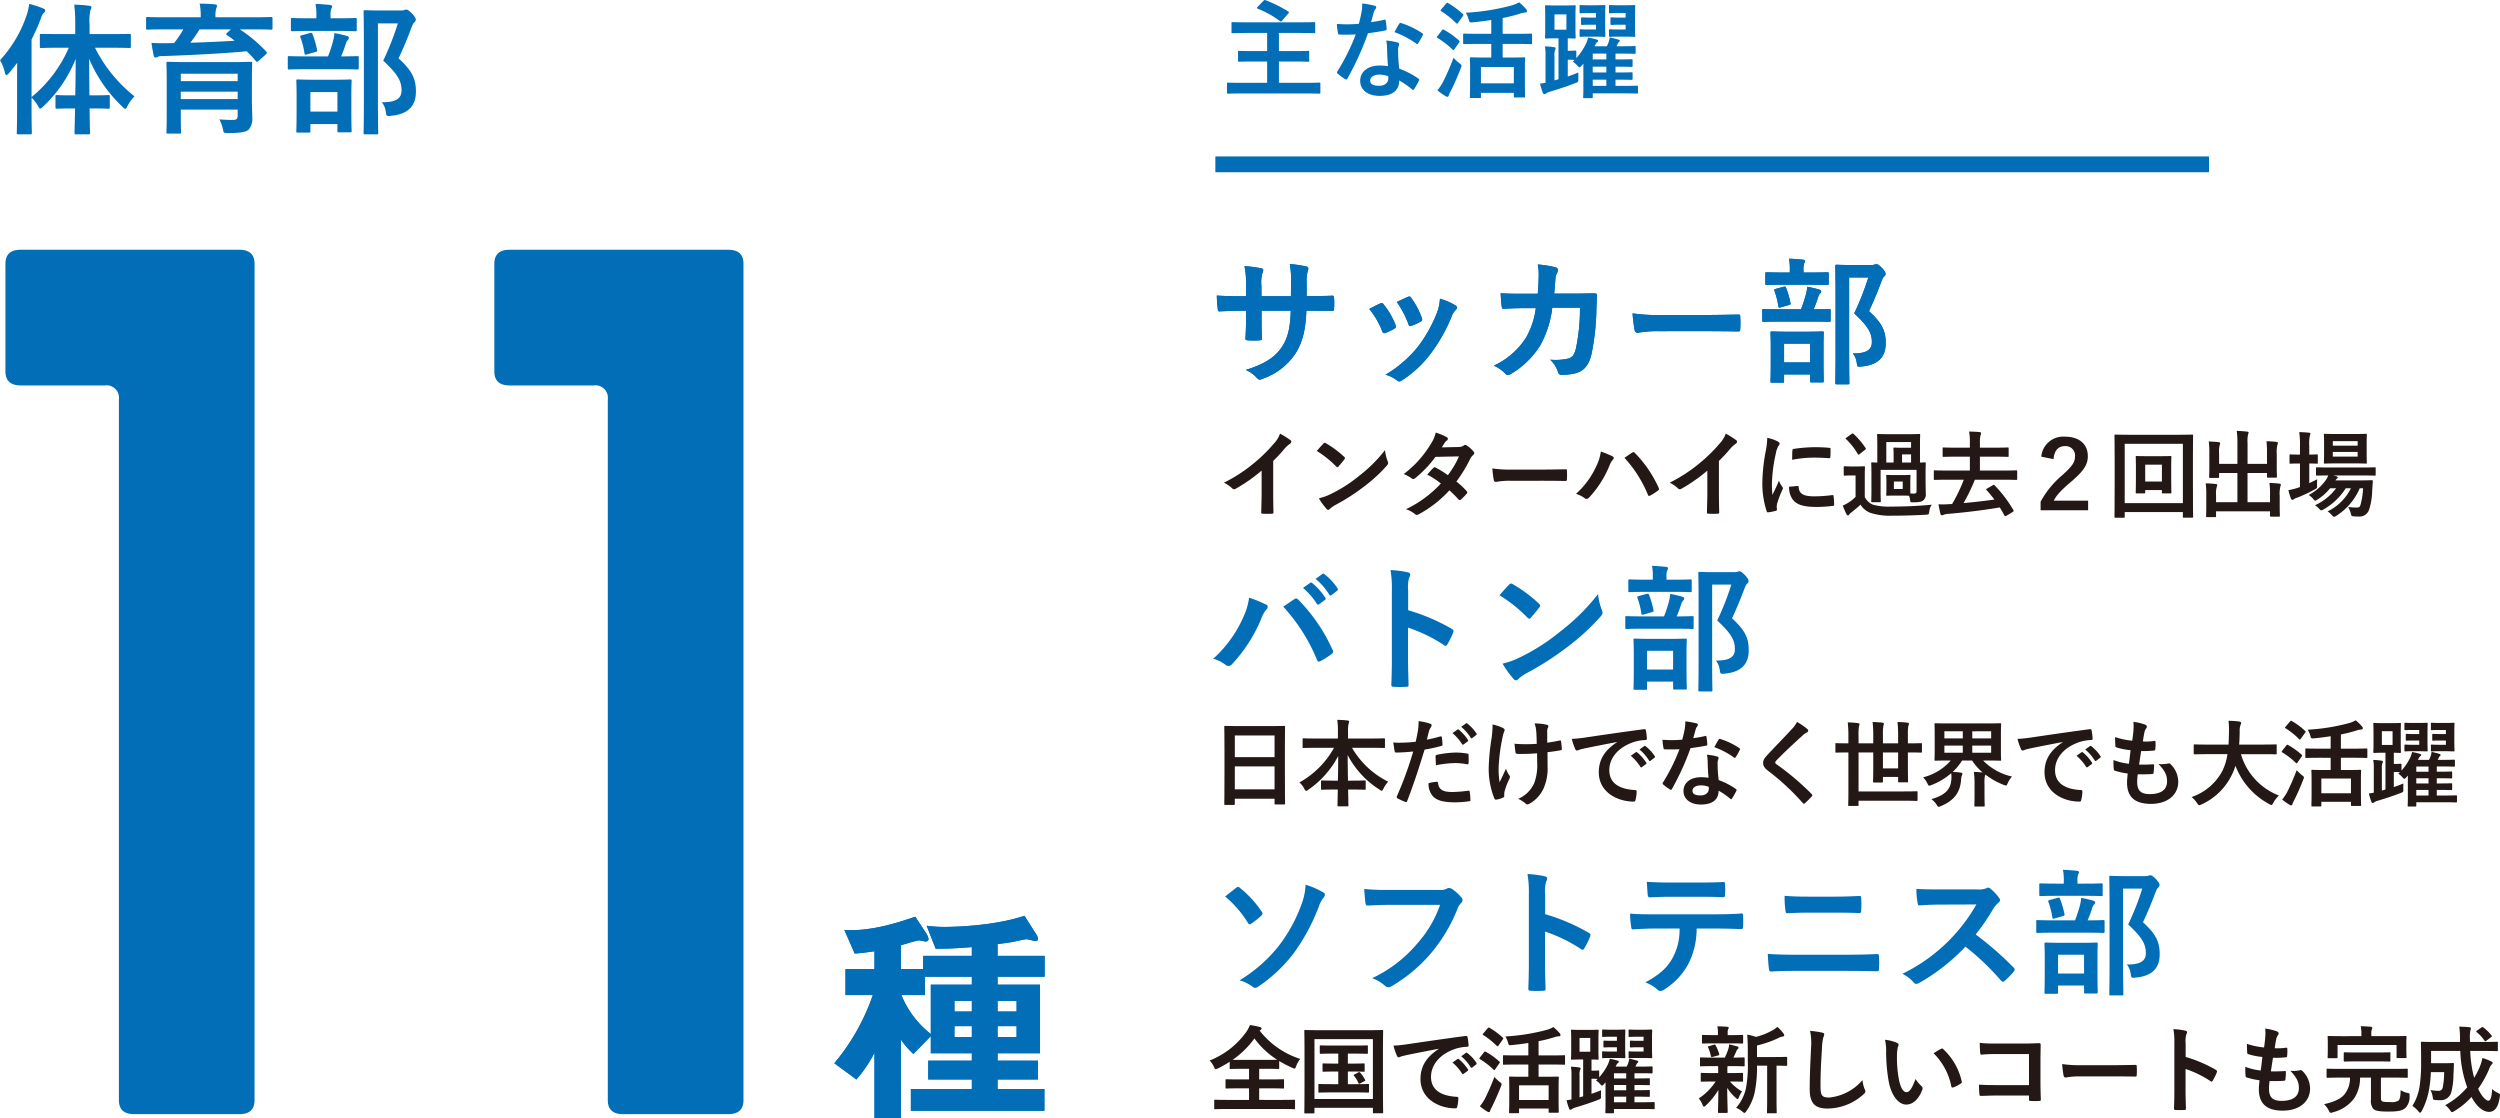 <svg xmlns="http://www.w3.org/2000/svg" viewBox="0 0 474.5 212.232"><defs><style>.a{fill:#036eb8;}.b{fill:none;stroke:#036eb8;stroke-miterlimit:10;stroke-width:3px;}.c{fill:#231815;}</style></defs><path class="a" d="M248.915,56.199c1.273,0,2.729-.026,3.926-.078.312-.026.338.13.364.416a13.616,13.616,0,0,1,0,2.054c-.026.339-.078.442-.442.416-.884,0-2.47-.025-3.744-.025h-1.066c-.155,3.718-.728,5.902-2.002,8.008a12.251,12.251,0,0,1-6.136,4.837,2.195,2.195,0,0,1-.729.233c-.155,0-.286-.078-.493-.286a6.003,6.003,0,0,0-2.158-1.56c3.691-1.145,5.693-2.471,7.019-4.603,1.015-1.664,1.431-3.458,1.534-6.63H239.45v.935c0,1.534,0,2.938.078,4.316.026.286-.156.338-.442.364a16.126,16.126,0,0,1-2.235,0c-.338-.026-.494-.078-.469-.364.078-1.353.131-2.626.131-4.265v-.987h-.78c-1.404,0-3.484.078-4.29.13-.208,0-.287-.156-.313-.494a23.4,23.4,0,0,1-.182-2.522c1.092.078,2.783.13,4.785.13h.78V54.327A18.084,18.084,0,0,0,236.2,50.505a25.191,25.191,0,0,1,3.172.416c.286.052.391.182.391.364a1.762,1.762,0,0,1-.156.546,6.522,6.522,0,0,0-.182,2.496v1.897h5.59l.025-2.548a17.292,17.292,0,0,0-.233-3.562,24.132,24.132,0,0,1,3.042.441c.364.078.468.208.468.416a1.391,1.391,0,0,1-.103.469,7.136,7.136,0,0,0-.208,2.287v2.471Z"/><path class="a" d="M261.94,57.604a.465.465,0,0,1,.676.182,13.931,13.931,0,0,1,2.236,3.848,1.775,1.775,0,0,1,.103.391c0,.156-.103.234-.312.364a10.91,10.91,0,0,1-1.664.806c-.364.13-.52,0-.65-.364a15.363,15.363,0,0,0-2.444-4.186C260.77,58.15,261.394,57.863,261.94,57.604Zm14.274.338c.208.156.338.286.338.441s-.078.286-.286.469a3.582,3.582,0,0,0-.78,1.326,31.736,31.736,0,0,1-3.926,6.916,20.828,20.828,0,0,1-5.356,5.018,1.128,1.128,0,0,1-.624.286.595.595,0,0,1-.416-.182,5.86,5.86,0,0,0-2.21-1.092,22.62,22.62,0,0,0,6.24-5.408,26.925,26.925,0,0,0,3.51-6.267,9.35,9.35,0,0,0,.599-2.756A12.36,12.36,0,0,1,276.214,57.941Zm-9.023-1.586a.456.456,0,0,1,.676.208A14.997,14.997,0,0,1,269.87,60.36c.131.39.078.52-.26.702a10.737,10.737,0,0,1-1.794.806c-.286.104-.39-.025-.52-.39a17.657,17.657,0,0,0-2.184-4.16C266.152,56.823,266.75,56.537,267.192,56.356Z"/><path class="a" d="M291.866,55.757c.104-1.274.156-2.106.182-3.51a9.972,9.972,0,0,0-.182-2.054,20.308,20.308,0,0,1,3.38.546.536.536,0,0,1,.442.546,1.165,1.165,0,0,1-.13.494,2.413,2.413,0,0,0-.338,1.222c-.078.832-.104,1.456-.234,2.73h3.952c1.196,0,2.418-.053,3.614-.053.416,0,.546.078.546.364,0,.338-.052,1.378-.103,2.756a44.339,44.339,0,0,1-.963,8.555c-.519,2.002-1.403,3.094-3.067,3.51a10.98,10.98,0,0,1-2.626.286.631.631,0,0,1-.624-.52,5.454,5.454,0,0,0-1.509-2.366,10.602,10.602,0,0,0,3.536-.234c.702-.233,1.04-.649,1.353-1.82a36.426,36.426,0,0,0,.78-7.8h-5.253a19.337,19.337,0,0,1-2.313,7.202,16.759,16.759,0,0,1-5.513,5.356,1.185,1.185,0,0,1-.598.208.669.669,0,0,1-.494-.26,6.634,6.634,0,0,0-2.184-1.509,14.47,14.47,0,0,0,6.109-5.304,15.141,15.141,0,0,0,1.872-5.616h-2.34c-1.274,0-2.522.052-3.744.13-.26.026-.364-.13-.39-.442-.104-.624-.156-1.56-.208-2.522,1.638.104,2.808.104,4.316.104Z"/><path class="a" d="M314.668,62.856a20.837,20.837,0,0,0-3.822.311c-.311,0-.519-.155-.598-.546a28.138,28.138,0,0,1-.39-3.146,33.431,33.431,0,0,0,5.616.311h8.372c1.976,0,3.978-.052,5.981-.078.39-.025.468.053.468.364a19.243,19.243,0,0,1,0,2.444c0,.311-.104.416-.468.39-1.95-.026-3.875-.052-5.799-.052Z"/><path class="a" d="M338.068,61.035c-2.366,0-3.173.052-3.328.052-.234,0-.261-.025-.261-.286V58.93c0-.261.026-.286.261-.286.155,0,.962.052,3.328.052h3.769a25.214,25.214,0,0,0,.962-2.964,7.599,7.599,0,0,0,.209-1.301,21.962,21.962,0,0,1,2.262.52c.234.078.39.156.39.338a.585.585,0,0,1-.208.416,1.698,1.698,0,0,0-.338.598,23.644,23.644,0,0,1-.884,2.393c2.028,0,2.782-.052,2.938-.052.26,0,.285.025.285.286v1.871c0,.261-.025.286-.285.286-.156,0-.963-.052-3.303-.052Zm.468-6.994c-2.288,0-3.042.052-3.198.052-.26,0-.286-.025-.286-.286V51.987c0-.286.026-.312.286-.312.156,0,.91.052,3.198.052h1.17v-.468a9.977,9.977,0,0,0-.156-2.158c.936.026,1.742.104,2.627.183.26.025.416.13.416.233a1.134,1.134,0,0,1-.183.52,3.729,3.729,0,0,0-.103,1.248v.441h1.325c2.263,0,3.017-.052,3.173-.052.26,0,.286.026.286.312v1.819c0,.261-.026.286-.286.286-.156,0-.91-.052-3.173-.052Zm-2.21,18.591c-.26,0-.286-.026-.286-.26,0-.183.052-.832.052-4.394V66.106c0-2.028-.052-2.73-.052-2.912,0-.26.026-.286.286-.286.182,0,.858.052,2.886.052h3.744c2.028,0,2.73-.052,2.887-.052.285,0,.311.026.311.286,0,.156-.052.884-.052,2.548V67.9c0,3.562.052,4.212.052,4.368,0,.286-.026.312-.311.312H343.84c-.261,0-.286-.026-.286-.312V71.071h-4.94v1.301c0,.233-.026.26-.286.26Zm1.664-14.301c-.39.104-.416.052-.468-.26a14.452,14.452,0,0,0-.729-2.86c-.104-.286-.052-.286.286-.39l1.43-.391c.312-.077.391-.052.494.208a16.778,16.778,0,0,1,.832,2.86c.052.286,0,.286-.311.39Zm.624,10.452h4.94V65.222h-4.94ZM355.125,50.297a1.789,1.789,0,0,0,.649-.078,1.163,1.163,0,0,1,.391-.078c.208,0,.416.104,1.092.78.546.624.624.858.624,1.066a.632.632,0,0,1-.234.468c-.182.13-.311.364-.546.962-.754,2.002-1.481,3.771-2.366,5.643,2.652,2.392,3.173,3.952,3.173,6.084,0,2.704-1.534,4.134-4.576,4.42-.807.078-.807.078-.937-.78a3.496,3.496,0,0,0-.728-1.716c2.443.052,3.613-.598,3.613-2.132,0-1.639-.598-2.912-3.353-5.46a50.662,50.662,0,0,0,2.678-6.812h-3.64V67.224c0,3.484.052,5.304.052,5.434,0,.26-.026.285-.286.285h-2.08c-.286,0-.311-.025-.311-.285,0-.156.052-1.873.052-5.408V56.018c0-3.562-.052-5.305-.052-5.486,0-.261.025-.286.311-.286.156,0,.858.052,2.314.052Z"/><path class="a" d="M248.915,56.199c1.273,0,2.729-.026,3.926-.078.312-.026.338.13.364.416a13.616,13.616,0,0,1,0,2.054c-.026.339-.078.442-.442.416-.884,0-2.47-.025-3.744-.025h-1.066c-.155,3.718-.728,5.902-2.002,8.008a12.251,12.251,0,0,1-6.136,4.837,2.195,2.195,0,0,1-.729.233c-.155,0-.286-.078-.493-.286a6.003,6.003,0,0,0-2.158-1.56c3.691-1.145,5.693-2.471,7.019-4.603,1.015-1.664,1.431-3.458,1.534-6.63H239.45v.935c0,1.534,0,2.938.078,4.316.026.286-.156.338-.442.364a16.126,16.126,0,0,1-2.235,0c-.338-.026-.494-.078-.469-.364.078-1.353.131-2.626.131-4.265v-.987h-.78c-1.404,0-3.484.078-4.29.13-.208,0-.287-.156-.313-.494a23.4,23.4,0,0,1-.182-2.522c1.092.078,2.783.13,4.785.13h.78V54.327A18.084,18.084,0,0,0,236.2,50.505a25.191,25.191,0,0,1,3.172.416c.286.052.391.182.391.364a1.762,1.762,0,0,1-.156.546,6.522,6.522,0,0,0-.182,2.496v1.897h5.59l.025-2.548a17.292,17.292,0,0,0-.233-3.562,24.132,24.132,0,0,1,3.042.441c.364.078.468.208.468.416a1.391,1.391,0,0,1-.103.469,7.136,7.136,0,0,0-.208,2.287v2.471Z"/><path class="a" d="M261.94,57.604a.465.465,0,0,1,.676.182,13.931,13.931,0,0,1,2.236,3.848,1.775,1.775,0,0,1,.103.391c0,.156-.103.234-.312.364a10.91,10.91,0,0,1-1.664.806c-.364.13-.52,0-.65-.364a15.363,15.363,0,0,0-2.444-4.186C260.77,58.15,261.394,57.863,261.94,57.604Zm14.274.338c.208.156.338.286.338.441s-.078.286-.286.469a3.582,3.582,0,0,0-.78,1.326,31.736,31.736,0,0,1-3.926,6.916,20.828,20.828,0,0,1-5.356,5.018,1.128,1.128,0,0,1-.624.286.595.595,0,0,1-.416-.182,5.86,5.86,0,0,0-2.21-1.092,22.62,22.62,0,0,0,6.24-5.408,26.925,26.925,0,0,0,3.51-6.267,9.35,9.35,0,0,0,.599-2.756A12.36,12.36,0,0,1,276.214,57.941Zm-9.023-1.586a.456.456,0,0,1,.676.208A14.997,14.997,0,0,1,269.87,60.36c.131.39.078.52-.26.702a10.737,10.737,0,0,1-1.794.806c-.286.104-.39-.025-.52-.39a17.657,17.657,0,0,0-2.184-4.16C266.152,56.823,266.75,56.537,267.192,56.356Z"/><path class="a" d="M291.866,55.757c.104-1.274.156-2.106.182-3.51a9.972,9.972,0,0,0-.182-2.054,20.308,20.308,0,0,1,3.38.546.536.536,0,0,1,.442.546,1.165,1.165,0,0,1-.13.494,2.413,2.413,0,0,0-.338,1.222c-.078.832-.104,1.456-.234,2.73h3.952c1.196,0,2.418-.053,3.614-.053.416,0,.546.078.546.364,0,.338-.052,1.378-.103,2.756a44.339,44.339,0,0,1-.963,8.555c-.519,2.002-1.403,3.094-3.067,3.51a10.98,10.98,0,0,1-2.626.286.631.631,0,0,1-.624-.52,5.454,5.454,0,0,0-1.509-2.366,10.602,10.602,0,0,0,3.536-.234c.702-.233,1.04-.649,1.353-1.82a36.426,36.426,0,0,0,.78-7.8h-5.253a19.337,19.337,0,0,1-2.313,7.202,16.759,16.759,0,0,1-5.513,5.356,1.185,1.185,0,0,1-.598.208.669.669,0,0,1-.494-.26,6.634,6.634,0,0,0-2.184-1.509,14.47,14.47,0,0,0,6.109-5.304,15.141,15.141,0,0,0,1.872-5.616h-2.34c-1.274,0-2.522.052-3.744.13-.26.026-.364-.13-.39-.442-.104-.624-.156-1.56-.208-2.522,1.638.104,2.808.104,4.316.104Z"/><path class="a" d="M314.668,62.856a20.837,20.837,0,0,0-3.822.311c-.311,0-.519-.155-.598-.546a28.138,28.138,0,0,1-.39-3.146,33.431,33.431,0,0,0,5.616.311h8.372c1.976,0,3.978-.052,5.981-.078.39-.025.468.053.468.364a19.243,19.243,0,0,1,0,2.444c0,.311-.104.416-.468.39-1.95-.026-3.875-.052-5.799-.052Z"/><path class="a" d="M338.068,61.035c-2.366,0-3.173.052-3.328.052-.234,0-.261-.025-.261-.286V58.93c0-.261.026-.286.261-.286.155,0,.962.052,3.328.052h3.769a25.214,25.214,0,0,0,.962-2.964,7.599,7.599,0,0,0,.209-1.301,21.962,21.962,0,0,1,2.262.52c.234.078.39.156.39.338a.585.585,0,0,1-.208.416,1.698,1.698,0,0,0-.338.598,23.644,23.644,0,0,1-.884,2.393c2.028,0,2.782-.052,2.938-.052.26,0,.285.025.285.286v1.871c0,.261-.025.286-.285.286-.156,0-.963-.052-3.303-.052Zm.468-6.994c-2.288,0-3.042.052-3.198.052-.26,0-.286-.025-.286-.286V51.987c0-.286.026-.312.286-.312.156,0,.91.052,3.198.052h1.17v-.468a9.977,9.977,0,0,0-.156-2.158c.936.026,1.742.104,2.627.183.26.025.416.13.416.233a1.134,1.134,0,0,1-.183.52,3.729,3.729,0,0,0-.103,1.248v.441h1.325c2.263,0,3.017-.052,3.173-.052.26,0,.286.026.286.312v1.819c0,.261-.026.286-.286.286-.156,0-.91-.052-3.173-.052Zm-2.21,18.591c-.26,0-.286-.026-.286-.26,0-.183.052-.832.052-4.394V66.106c0-2.028-.052-2.73-.052-2.912,0-.26.026-.286.286-.286.182,0,.858.052,2.886.052h3.744c2.028,0,2.73-.052,2.887-.052.285,0,.311.026.311.286,0,.156-.052.884-.052,2.548V67.9c0,3.562.052,4.212.052,4.368,0,.286-.026.312-.311.312H343.84c-.261,0-.286-.026-.286-.312V71.071h-4.94v1.301c0,.233-.026.26-.286.26Zm1.664-14.301c-.39.104-.416.052-.468-.26a14.452,14.452,0,0,0-.729-2.86c-.104-.286-.052-.286.286-.39l1.43-.391c.312-.077.391-.052.494.208a16.778,16.778,0,0,1,.832,2.86c.052.286,0,.286-.311.39Zm.624,10.452h4.94V65.222h-4.94ZM355.125,50.297a1.789,1.789,0,0,0,.649-.078,1.163,1.163,0,0,1,.391-.078c.208,0,.416.104,1.092.78.546.624.624.858.624,1.066a.632.632,0,0,1-.234.468c-.182.13-.311.364-.546.962-.754,2.002-1.481,3.771-2.366,5.643,2.652,2.392,3.173,3.952,3.173,6.084,0,2.704-1.534,4.134-4.576,4.42-.807.078-.807.078-.937-.78a3.496,3.496,0,0,0-.728-1.716c2.443.052,3.613-.598,3.613-2.132,0-1.639-.598-2.912-3.353-5.46a50.662,50.662,0,0,0,2.678-6.812h-3.64V67.224c0,3.484.052,5.304.052,5.434,0,.26-.026.285-.286.285h-2.08c-.286,0-.311-.025-.311-.285,0-.156.052-1.873.052-5.408V56.018c0-3.562-.052-5.305-.052-5.486,0-.261.025-.286.311-.286.156,0,.858.052,2.314.052Z"/><path class="a" d="M189.34,185.389v1.496h8.054v13.026H189.34V201.32h7.657v3.564H189.34v1.804h8.89v4.137H172.882v-4.137h11.573v-1.804h-8.273V201.32h8.273v-1.408h-7.789v-3.257l-3.3,3.389a15.64,15.64,0,0,1-2.377-2.728v14.918h-5.017V199.823a24.972,24.972,0,0,1-3.433,5.061l-4.181-3.081a40.617,40.617,0,0,0,7.306-12.938h-5.193v-4.929h5.501V180.548c-1.32.176-2.024.309-3.74.44l-1.98-4.489c5.237.396,11.134-1.716,13.466-2.508l2.024,3.08a2.848,2.848,0,0,1,.484,1.101.48.48,0,0,1-.528.528c-.176,0-1.101-.221-1.32-.221-.176,0-1.232.309-1.452.353-.132.044-.968.308-1.937.572v4.532h4.225v-2.509h9.241V179.756c-3.608.308-5.456.308-6.864.308l-1.717-4.356a24.362,24.362,0,0,0,3.608.221c1.937,0,9.374-.221,14.963-2.112l2.2,3.477a1.77,1.77,0,0,1,.352.88c0,.308-.176.44-.483.44-.221,0-1.364-.352-1.673-.352-.352,0-2.068.396-2.464.484-.969.176-1.98.308-3.037.439v2.244h8.934v3.961Zm-4.885,0h-8.889v3.477h-4.488a18.087,18.087,0,0,0,5.588,7.394v-9.374h7.789Zm0,4.577h-3.3v2.023h3.3Zm0,4.796h-3.3V196.83h3.3Zm8.494-4.796H189.34v2.023H192.95Zm0,4.796H189.34V196.83H192.95Z"/><path class="a" d="M189.34,185.389v1.496h8.054v13.026H189.34V201.32h7.657v3.564H189.34v1.804h8.89v4.137H172.882v-4.137h11.573v-1.804h-8.273V201.32h8.273v-1.408h-7.789v-3.257l-3.3,3.389a15.64,15.64,0,0,1-2.377-2.728v14.918h-5.017V199.823a24.972,24.972,0,0,1-3.433,5.061l-4.181-3.081a40.617,40.617,0,0,0,7.306-12.938h-5.193v-4.929h5.501V180.548c-1.32.176-2.024.309-3.74.44l-1.98-4.489c5.237.396,11.134-1.716,13.466-2.508l2.024,3.08a2.848,2.848,0,0,1,.484,1.101.48.48,0,0,1-.528.528c-.176,0-1.101-.221-1.32-.221-.176,0-1.232.309-1.452.353-.132.044-.968.308-1.937.572v4.532h4.225v-2.509h9.241V179.756c-3.608.308-5.456.308-6.864.308l-1.717-4.356a24.362,24.362,0,0,0,3.608.221c1.937,0,9.374-.221,14.963-2.112l2.2,3.477a1.77,1.77,0,0,1,.352.88c0,.308-.176.44-.483.44-.221,0-1.364-.352-1.673-.352-.352,0-2.068.396-2.464.484-.969.176-1.98.308-3.037.439v2.244h8.934v3.961Zm-4.885,0h-8.889v3.477h-4.488a18.087,18.087,0,0,0,5.588,7.394v-9.374h7.789Zm0,4.577h-3.3v2.023h3.3Zm0,4.796h-3.3V196.83h3.3Zm8.494-4.796H189.34v2.023H192.95Zm0,4.796H189.34V196.83H192.95Z"/><path class="a" d="M11.553,9.057c-2.646,0-3.536.055-3.698.055-.27,0-.297-.027-.297-.297V6.736c0-.297.027-.297.297-.297.162,0,1.053.027,3.698.027h2.726V4.711A29.887,29.887,0,0,0,14.09.878a24.216,24.216,0,0,1,2.834.216c.27,0,.433.136.433.27a1.407,1.407,0,0,1-.189.566,9.264,9.264,0,0,0-.162,2.727V6.466h3.833c2.618,0,3.536-.027,3.726-.027.242,0,.27,0,.27.297V8.815c0,.27-.027.297-.27.297-.19,0-1.107-.055-3.726-.055H18.031a27.381,27.381,0,0,0,7.504,9.232,6.893,6.893,0,0,0-1.323,1.808c-.189.378-.297.567-.432.567s-.297-.162-.566-.432a26.644,26.644,0,0,1-6.29-9.07c0,2.43.027,4.832.055,6.938h.62c2.106,0,2.78-.054,2.942-.054.27,0,.297.026.297.297v1.971c0,.297-.026.323-.297.323-.162,0-.837-.054-2.942-.054h-.594c.027,2.564.081,4.346.081,4.616s-.027.297-.297.297H14.468c-.297,0-.324-.027-.324-.297s.055-2.079.108-4.616h-.486c-2.105,0-2.78.054-2.942.054-.27,0-.297-.026-.297-.323V18.343c0-.271.027-.297.297-.297.162,0,.837.054,2.942.054h.513c.055-2.105.081-4.508.081-6.91a25.239,25.239,0,0,1-6.154,9.016c-.27.243-.432.405-.566.405s-.243-.162-.432-.514A8.797,8.797,0,0,0,5.992,18.505v2.591c0,2.646.054,3.968.054,4.104,0,.27-.027.297-.297.297H3.455c-.243,0-.27-.027-.27-.297,0-.162.054-1.458.054-4.104V14.969c0-.891,0-1.971.027-3.051-.513.675-1.025,1.35-1.565,1.971-.19.216-.351.351-.486.351S.998,14.078.917,13.754A7.706,7.706,0,0,0,0,11.433,23.857,23.857,0,0,0,5.128,2.66,9.279,9.279,0,0,0,5.533.743,18.71,18.71,0,0,1,8.151,1.58c.297.135.432.216.432.405s-.081.297-.297.485a2.617,2.617,0,0,0-.54,1.08,38.97,38.97,0,0,1-1.754,3.94V18.424a24.977,24.977,0,0,0,7.072-9.367Z"/><path class="a" d="M31.399,5.575c-2.402,0-3.212.054-3.374.054-.27,0-.297-.027-.297-.297V3.551c0-.297.027-.324.297-.324.162,0,.972.054,3.374.054h6.694V3.199a11.904,11.904,0,0,0-.19-2.51c.972,0,1.944.054,2.889.135.27.027.405.135.405.27a2.927,2.927,0,0,1-.162.54,4.848,4.848,0,0,0-.135,1.565V3.28h7.126c2.402,0,3.212-.054,3.374-.054.297,0,.323.027.323.297V5.332c0,.27-.026.297-.323.297-.162,0-.972-.054-3.374-.054H45.517a27.38,27.38,0,0,1,4.994,4.184.377.377,0,0,1,.135.243c0,.107-.055.189-.216.351L49.106,11.54c-.243.217-.35.271-.54.055-.539-.648-1.133-1.269-1.728-1.863-4.588.433-11.201.756-16.033.918a1.954,1.954,0,0,0-.918.162.882.882,0,0,1-.378.108c-.189,0-.27-.108-.324-.351-.161-.62-.323-1.647-.432-2.429.972.054,1.862.081,2.78.054.459,0,.999,0,1.512-.027a19.994,19.994,0,0,0,1.755-2.591ZM47.812,18.964c0,1.268.08,2.753.08,3.4a3.149,3.149,0,0,1-.701,2.24c-.486.433-1.404.648-3.807.648-.836,0-.917.026-1.053-.621a6.785,6.785,0,0,0-.701-1.971c1.16.081,1.835.108,2.564.108.701,0,.917-.216.917-.891v-1.08H34.315v1.215c0,1.971.054,2.915.054,3.05,0,.27-.026.297-.297.297H31.886c-.27,0-.298-.026-.298-.297,0-.161.055-1.025.055-3.022V15.157c0-2.025-.055-2.942-.055-3.104,0-.297.027-.324.298-.324.189,0,1.107.054,3.725.054h8.26c2.591,0,3.536-.054,3.698-.054.27,0,.297.027.297.324,0,.161-.054,1.241-.054,3.319Zm-13.497-4.967v1.403H45.111V13.997Zm10.797,4.805V17.398H34.315v1.404ZM37.878,5.575A29.522,29.522,0,0,1,36.123,8.112c2.78-.081,5.804-.216,8.422-.378-.459-.378-.944-.702-1.431-1.053-.243-.162-.243-.216,0-.459l.702-.647Z"/><path class="a" d="M58.346,13.133c-2.457,0-3.293.054-3.455.054-.243,0-.27-.026-.27-.297V10.946c0-.27.027-.297.27-.297.162,0,.998.055,3.455.055H62.26a26.458,26.458,0,0,0,.998-3.077,7.796,7.796,0,0,0,.216-1.351,22.953,22.953,0,0,1,2.349.54c.243.081.405.162.405.352a.613.613,0,0,1-.216.432,1.759,1.759,0,0,0-.351.621,24.367,24.367,0,0,1-.917,2.483c2.105,0,2.888-.055,3.05-.055.27,0,.297.027.297.297V12.89c0,.271-.027.297-.297.297-.162,0-.999-.054-3.428-.054Zm.485-7.261c-2.375,0-3.158.054-3.32.054-.27,0-.297-.026-.297-.297v-1.89c0-.297.027-.323.297-.323.162,0,.945.054,3.32.054h1.215V2.983a10.421,10.421,0,0,0-.162-2.24c.972.027,1.809.108,2.727.189.27.026.432.135.432.242a1.187,1.187,0,0,1-.189.54,3.867,3.867,0,0,0-.108,1.296V3.47h1.377c2.349,0,3.131-.054,3.293-.054.27,0,.297.026.297.323v1.89c0,.271-.027.297-.297.297-.162,0-.944-.054-3.293-.054Zm-2.294,19.3c-.271,0-.297-.027-.297-.27,0-.19.054-.864.054-4.562V18.397c0-2.106-.054-2.834-.054-3.023,0-.27.026-.297.297-.297.189,0,.891.055,2.996.055H63.42c2.106,0,2.834-.055,2.996-.055.297,0,.324.027.324.297,0,.162-.054.918-.054,2.646v2.24c0,3.698.054,4.373.054,4.535,0,.297-.027.324-.324.324H64.338c-.27,0-.297-.027-.297-.324V23.552H58.912v1.351c0,.242-.026.27-.297.27Zm1.728-14.846c-.405.107-.432.054-.486-.271a14.915,14.915,0,0,0-.756-2.969c-.107-.297-.054-.297.297-.405l1.485-.405c.323-.08.404-.054.513.217a17.497,17.497,0,0,1,.863,2.969c.055.297,0,.297-.323.405Zm.647,10.851H64.041V17.479H58.912ZM76.053,1.986a1.861,1.861,0,0,0,.675-.081,1.179,1.179,0,0,1,.405-.081c.216,0,.432.107,1.134.809.566.647.647.891.647,1.107a.658.658,0,0,1-.243.486c-.189.135-.324.378-.566.998-.783,2.079-1.539,3.914-2.457,5.858,2.754,2.482,3.294,4.103,3.294,6.315,0,2.808-1.593,4.292-4.751,4.589-.837.081-.837.081-.972-.81a3.642,3.642,0,0,0-.756-1.781c2.537.054,3.752-.621,3.752-2.214,0-1.7-.621-3.022-3.482-5.668a52.809,52.809,0,0,0,2.78-7.072H71.733V19.558c0,3.617.055,5.506.055,5.642,0,.27-.027.297-.297.297h-2.16c-.297,0-.323-.027-.323-.297,0-.162.054-1.944.054-5.615V7.924c0-3.698-.054-5.507-.054-5.696,0-.27.026-.297.323-.297.162,0,.892.055,2.402.055Z"/><path class="a" d="M237.961,11.679c-1.96,0-2.641.04-2.761.04-.2,0-.22-.021-.22-.221v-1.64c0-.181.019-.2.22-.2.12,0,.801.04,2.761.04h2.541V6.257h-3.841c-1.921,0-2.56.04-2.701.04-.2,0-.22-.019-.22-.22v-1.66c0-.2.02-.22.22-.22.141,0,.78.039,2.701.039h10.062c1.921,0,2.561-.039,2.681-.039.2,0,.221.019.221.22v1.66c0,.2-.02.22-.221.22-.12,0-.76-.04-2.681-.04h-3.98V9.698h2.761c1.96,0,2.641-.04,2.761-.04.199,0,.22.02.22.2v1.64c0,.2-.02.221-.22.221-.12,0-.801-.04-2.761-.04h-2.761V15.72h5.141c1.78,0,2.381-.04,2.501-.04.2,0,.22.019.22.199V17.56c0,.2-.02.22-.22.22-.12,0-.721-.04-2.501-.04H235.621c-1.8,0-2.4.04-2.52.04-.199,0-.22-.02-.22-.22V15.879c0-.18.02-.199.22-.199.12,0,.721.04,2.52.04h4.882V11.679ZM239.802.156c.18-.181.2-.181.4-.12a24.515,24.515,0,0,1,4.302,2.141c.1.06.14.1.14.159s-.04.12-.12.221l-1.181,1.36c-.18.18-.239.2-.42.08a17.771,17.771,0,0,0-4.2-2.341c-.101-.04-.16-.08-.16-.14s.06-.12.14-.221Z"/><path class="a" d="M262.703,3.757c.18-.061.26-.061.3.16a10.833,10.833,0,0,1,.181,1.62c0,.18-.08.22-.24.24-1.08.22-2.061.36-3.301.54a55.248,55.248,0,0,1-3.901,8.582c-.08.14-.14.199-.22.199a.551.551,0,0,1-.24-.1,9.477,9.477,0,0,1-1.38-1.021c-.101-.08-.141-.14-.141-.22a.386.386,0,0,1,.101-.24,40.4,40.4,0,0,0,3.461-6.981c-.761.04-1.381.04-2.001.04-.44,0-.6,0-1.1-.02-.2,0-.24-.06-.28-.32a10.389,10.389,0,0,1-.2-1.7c.82.06,1.28.08,1.86.08.78,0,1.38-.021,2.301-.101.239-.84.38-1.52.519-2.24a7.735,7.735,0,0,0,.12-1.62,18.573,18.573,0,0,1,2.341.42c.2.04.32.16.32.3a.491.491,0,0,1-.181.38,2.206,2.206,0,0,0-.32.74c-.14.48-.3,1.101-.48,1.701A21.589,21.589,0,0,0,262.703,3.757Zm.56,5.361a6.992,6.992,0,0,0-.159-1.421,10.911,10.911,0,0,1,2.18.38.307.307,0,0,1,.28.32,2.491,2.491,0,0,1-.12.42,2.088,2.088,0,0,0-.08.82,26.109,26.109,0,0,0,.221,3.401,15.666,15.666,0,0,1,3.601,1.86c.2.14.22.22.12.42a12.19,12.19,0,0,1-.921,1.62c-.06.1-.119.14-.18.14s-.12-.04-.2-.119a14.788,14.788,0,0,0-2.44-1.681c0,2-1.44,2.921-3.721,2.921-2.2,0-3.681-1.121-3.681-2.841,0-1.74,1.44-2.921,3.701-2.921a10.369,10.369,0,0,1,1.58.12C263.323,11.278,263.283,10.058,263.262,9.118Zm-1.42,5.041c-1,0-1.78.399-1.78,1.16,0,.64.561.96,1.7.96,1.08,0,1.74-.58,1.74-1.42a2.363,2.363,0,0,0-.02-.4A5.1,5.1,0,0,0,261.842,14.159Zm3.721-9.622a.279.279,0,0,1,.42-.141,15.586,15.586,0,0,1,3.921,1.881c.12.08.181.14.181.22a.479.479,0,0,1-.08.24,12.132,12.132,0,0,1-.841,1.48c-.06.1-.12.14-.18.14a.277.277,0,0,1-.18-.08,17.306,17.306,0,0,0-4.142-2.18C265.003,5.497,265.303,4.897,265.563,4.537Z"/><path class="a" d="M273.68,5.757c.16-.2.221-.2.4-.1a14.907,14.907,0,0,1,2.841,2.04c.08.08.12.12.12.16,0,.061-.04.12-.12.24l-.9,1.28c-.06.1-.1.14-.16.14-.04,0-.1-.04-.18-.12a15.424,15.424,0,0,0-2.82-2.18c-.101-.06-.141-.101-.141-.141a.444.444,0,0,1,.12-.24Zm.2,9.803a48.585,48.585,0,0,0,2.001-4.602,8.843,8.843,0,0,0,1.08,1.02c.32.24.44.34.44.5a1.673,1.673,0,0,1-.141.48c-.6,1.54-1.28,3.08-1.94,4.4a3.307,3.307,0,0,0-.34.761c-.04.16-.12.26-.26.26a.833.833,0,0,1-.36-.14,11.343,11.343,0,0,1-1.54-1.101A9.436,9.436,0,0,0,273.88,15.56ZM274.481.676c.16-.18.22-.18.38-.08a15.389,15.389,0,0,1,2.78,2.061.243.243,0,0,1,.12.181c0,.06-.04.119-.12.239l-.899,1.261c-.08.12-.141.16-.181.16-.059,0-.1-.04-.18-.101a16.28,16.28,0,0,0-2.82-2.26c-.101-.06-.141-.1-.141-.141,0-.059.04-.12.141-.24Zm6.221,7.662c-1.98,0-2.66.04-2.78.04-.2,0-.22-.021-.22-.221v-1.58c0-.18.019-.2.22-.2.12,0,.801.04,2.78.04h2.341V3.797c-1.14.18-2.301.32-3.461.44-.64.06-.66.04-.819-.5a4.928,4.928,0,0,0-.56-1.32,42.011,42.011,0,0,0,8.822-1.42,6.026,6.026,0,0,0,1.3-.56,11.677,11.677,0,0,1,1.32,1.28.567.567,0,0,1,.18.4c0,.12-.08.24-.279.26a4.005,4.005,0,0,0-1.081.221,27.566,27.566,0,0,1-3.261.82v3h2.621c1.96,0,2.641-.04,2.761-.04.18,0,.2.02.2.2v1.58c0,.2-.02.221-.2.221-.12,0-.801-.04-2.761-.04h-2.621v2.58h1.44c1.841,0,2.461-.04,2.601-.04.2,0,.221.021.221.221,0,.12-.04.68-.04,2V14.9c0,2.76.04,3.28.04,3.4,0,.18-.021.2-.221.2h-1.7c-.2,0-.22-.02-.22-.2v-.68h-6.241V18.4c0,.181-.02.2-.221.2h-1.64c-.221,0-.24-.019-.24-.2,0-.14.04-.66.04-3.44v-1.58c0-1.58-.04-2.141-.04-2.28,0-.2.02-.221.24-.221.12,0,.78.04,2.601.04h1.22V8.338Zm.381,7.481h6.241V12.719h-6.241Z"/><path class="a" d="M300.202,12.459c-.199.22-.319.319-.42.319s-.2-.1-.399-.319a3.872,3.872,0,0,0-.881-.761,2.514,2.514,0,0,0,.34-.32c-.119,0-.359-.04-.859-.04h-.421v3.181c.641-.22,1.32-.46,2.021-.76-.019.34-.019.76-.019,1.12.019.66.019.681-.58.9-1.48.58-3.001,1.08-4.801,1.62a2.07,2.07,0,0,0-.721.32.595.595,0,0,1-.34.16c-.14,0-.22-.08-.28-.24a13.087,13.087,0,0,1-.54-1.78,6.606,6.606,0,0,0,1.04-.16V10.678a9.427,9.427,0,0,0-.12-1.88,12.598,12.598,0,0,1,1.761.16c.18.04.28.08.28.2a.775.775,0,0,1-.12.359,3.321,3.321,0,0,0-.101,1.221v4.521l.761-.22V7.277h-.561c-1.24,0-1.64.04-1.78.04-.2,0-.22-.019-.22-.24,0-.12.04-.6.04-1.72V2.956c0-1.12-.04-1.6-.04-1.74,0-.199.02-.22.22-.22.141,0,.54.04,1.78.04h1.82c1.28,0,1.641-.04,1.78-.04.2,0,.221.02.221.22,0,.12-.04.62-.04,1.74V5.357c0,1.12.04,1.6.04,1.72,0,.221-.021.24-.221.24-.119,0-.42-.019-1.28-.04v2.36h.421c.64,0,.84-.04.96-.04.22,0,.24.021.24.221v1.22a11.825,11.825,0,0,0,1.76-2.58,6.079,6.079,0,0,0,.48-1.341c.56.12,1.16.24,1.58.38.221.06.32.12.32.24s-.061.181-.18.261a1.925,1.925,0,0,0-.48.779h2.32c.141-.279.24-.54.32-.739a4.093,4.093,0,0,0,.22-.94c.58.12,1.181.28,1.601.399.2.06.3.141.3.24,0,.141-.1.2-.18.28a.749.749,0,0,0-.18.26l-.24.5h1.12c1.62,0,2.16-.04,2.28-.04.2,0,.22.021.22.221v1.04c0,.2-.019.22-.22.22-.12,0-.66-.04-2.28-.04h-1.32v1.101h.06c2.081,0,2.841-.04,2.961-.04.2,0,.22.021.22.22v1.02c0,.2-.02.22-.22.22-.12,0-.88-.04-2.961-.04h-.06v1.101h.06c2.081,0,2.841-.04,2.961-.04.2,0,.22.021.22.22V14.94c0,.199-.02.22-.22.22-.12,0-.88-.04-2.961-.04h-.06V16.3h1.66c1.7,0,2.24-.04,2.36-.04.221,0,.24.02.24.22V17.54c0,.199-.02.22-.24.22-.12,0-.66-.04-2.36-.04h-5.981v.68c0,.2-.02.221-.22.221h-1.4c-.18,0-.2-.021-.2-.221,0-.119.04-.5.04-1.76v-4.541Zm-2.9-9.723h-2.261v2.9h2.261Zm5.421-1.74c1.161,0,1.661-.04,1.781-.04.18,0,.199.02.199.22,0,.12-.04.66-.04,1.801v2c0,1.161.04,1.681.04,1.801,0,.2-.019.22-.199.22-.12,0-.62-.04-1.781-.04h-1.56c-.721,0-1.001.04-1.121.04-.22,0-.239-.02-.239-.22v-1c0-.2.02-.221.239-.221.12,0,.4.04,1.121.04h1.76V4.697h-1.28c-.9,0-1.22.04-1.34.04-.2,0-.221-.021-.221-.24v-.96c0-.221.021-.24.221-.24.12,0,.44.04,1.34.04h1.28v-.86h-1.36c-1.08,0-1.4.04-1.52.04-.22,0-.239-.021-.239-.221v-1.12c0-.199.02-.22.239-.22.12,0,.44.04,1.52.04Zm2.161,10.282V10.178h-2.581v1.101Zm0,2.481V12.658h-2.581v1.101Zm0,2.541V15.119h-2.581V16.3Zm3.52-15.304c1.12,0,1.62-.04,1.74-.04.2,0,.22.02.22.22,0,.12-.04.66-.04,1.801v2c0,1.161.04,1.681.04,1.801,0,.2-.02.22-.22.22-.12,0-.62-.04-1.74-.04h-1.66c-.721,0-1,.04-1.141.04-.2,0-.22-.02-.22-.22v-1c0-.2.019-.221.22-.221.141,0,.42.04,1.141.04h1.8V4.697h-1.32c-.88,0-1.22.04-1.34.04-.2,0-.22-.021-.22-.24V3.656c0-.34.02-.359.22-.359.12,0,.46.04,1.34.04h1.32v-.86h-1.4c-1.1,0-1.399.04-1.54.04-.2,0-.22-.021-.22-.221v-1.12c0-.199.019-.22.22-.22.141,0,.44.04,1.54.04Z"/><path class="a" d="M48.316,208.798q0,2.664-2.861,2.664H25.427q-2.862,0-2.862-2.664V75.82a2.367,2.367,0,0,0-2.692-2.664H3.948q-2.919,0-2.918-2.664V50.069q0-2.665,2.887-2.664H45.431q2.883,0,2.886,2.664Z"/><path class="a" d="M141.111,208.798q0,2.664-2.861,2.664H118.222q-2.862,0-2.862-2.664V75.82a2.367,2.367,0,0,0-2.691-2.664H96.743q-2.92,0-2.918-2.664V50.069q0-2.665,2.887-2.664h41.514q2.883,0,2.886,2.664Z"/><line class="b" x1="230.676" y1="31.19" x2="419.271" y2="31.19"/><path class="c" d="M241.652,93.447c0,1.242.018,2.305.054,3.745.018.234-.072.307-.27.307a14.969,14.969,0,0,1-1.8,0c-.198,0-.271-.072-.252-.288.018-1.297.071-2.467.071-3.691V89.324a31.132,31.132,0,0,1-4.951,3.457.51.51,0,0,1-.27.072.503.503,0,0,1-.378-.181,6.735,6.735,0,0,0-1.548-1.062A28.953,28.953,0,0,0,237.978,87.92a29.245,29.245,0,0,0,3.836-3.764,5.224,5.224,0,0,0,1.134-1.855,16.029,16.029,0,0,1,1.999,1.261.319.319,0,0,1,.143.27.513.513,0,0,1-.252.396,5.98,5.98,0,0,0-1.08.99,28.314,28.314,0,0,1-2.106,2.268Z"/><path class="c" d="M251.189,84.192a.338.338,0,0,1,.252-.143.482.482,0,0,1,.234.09,18.773,18.773,0,0,1,3.439,2.557c.107.108.162.18.162.252a.387.387,0,0,1-.108.234c-.271.36-.864,1.08-1.116,1.351-.09.09-.144.143-.216.143s-.144-.054-.234-.143a19.104,19.104,0,0,0-3.673-2.936C250.325,85.111,250.847,84.552,251.189,84.192Zm1.566,9.489a26.662,26.662,0,0,0,5.186-3.35,27.037,27.037,0,0,0,4.934-4.896,8.091,8.091,0,0,0,.504,2.106.868.868,0,0,1,.091.342c0,.162-.091.306-.288.54a29.502,29.502,0,0,1-4.142,3.817,38.742,38.742,0,0,1-5.438,3.529,6.123,6.123,0,0,0-1.206.828.502.502,0,0,1-.324.18.468.468,0,0,1-.307-.198,12.502,12.502,0,0,1-1.44-1.998A10.82,10.82,0,0,0,252.755,93.681Z"/><path class="c" d="M276.824,84.841a1.754,1.754,0,0,0,.99-.271.526.526,0,0,1,.306-.126.62.62,0,0,1,.324.144,5.819,5.819,0,0,1,1.225,1.099.438.438,0,0,1,.144.324.463.463,0,0,1-.198.342,2.246,2.246,0,0,0-.54.683,28.038,28.038,0,0,1-2.647,4.357,16.116,16.116,0,0,1,1.945,1.818.359.359,0,0,1,.107.253.35.35,0,0,1-.107.233,11.137,11.137,0,0,1-1.116,1.135.378.378,0,0,1-.217.09.314.314,0,0,1-.198-.108,19.992,19.992,0,0,0-1.746-1.746,21.95,21.95,0,0,1-5.744,4.501.967.967,0,0,1-.45.162.54.54,0,0,1-.342-.162,5.117,5.117,0,0,0-1.71-.918,21.849,21.849,0,0,0,6.626-4.879,15.067,15.067,0,0,0-2.593-1.693c.396-.432.773-.9,1.188-1.278a.341.341,0,0,1,.233-.126.473.473,0,0,1,.181.072,18.006,18.006,0,0,1,2.322,1.44,17.358,17.358,0,0,0,2.107-3.565l-4.465.091a21.768,21.768,0,0,1-3.853,4.051.648.648,0,0,1-.36.162.414.414,0,0,1-.288-.126,7.496,7.496,0,0,0-1.512-.828A20.078,20.078,0,0,0,271.53,84.318a6.639,6.639,0,0,0,.973-2.214,11.287,11.287,0,0,1,2.107.882.315.315,0,0,1,.198.288.486.486,0,0,1-.216.36,1.491,1.491,0,0,0-.378.378c-.145.252-.253.432-.559.9Z"/><path class="c" d="M286.578,91.251a14.406,14.406,0,0,0-2.646.216c-.217,0-.36-.108-.415-.378a19.681,19.681,0,0,1-.27-2.179,23.166,23.166,0,0,0,3.889.216h5.798c1.369,0,2.755-.036,4.142-.054.27-.019.324.036.324.252a13.199,13.199,0,0,1,0,1.692c0,.216-.072.288-.324.27-1.351-.018-2.683-.036-4.016-.036Z"/><path class="c" d="M303.03,88.37a9.02,9.02,0,0,0,.81-2.665,17.844,17.844,0,0,1,2.232.918.311.311,0,0,1,.217.288.533.533,0,0,1-.181.36,3.469,3.469,0,0,0-.63,1.099,19.845,19.845,0,0,1-3.853,6.05.678.678,0,0,1-.504.27.608.608,0,0,1-.414-.18,5.005,5.005,0,0,0-1.584-.774A15.97,15.97,0,0,0,303.03,88.37Zm6.733-2.449a.433.433,0,0,1,.252-.107.37.37,0,0,1,.27.144,22.642,22.642,0,0,1,4.52,6.608.451.451,0,0,1,.071.252.347.347,0,0,1-.18.288,10.88,10.88,0,0,1-1.494.954c-.234.108-.36.072-.433-.162a23.542,23.542,0,0,0-4.447-7.004C308.971,86.461,309.457,86.119,309.763,85.921Z"/><path class="c" d="M326.252,93.447c0,1.242.018,2.305.054,3.745.018.234-.072.307-.271.307a14.969,14.969,0,0,1-1.8,0c-.198,0-.27-.072-.252-.288.018-1.297.071-2.467.071-3.691V89.324a31.128,31.128,0,0,1-4.951,3.457.51.51,0,0,1-.271.072.503.503,0,0,1-.378-.181,6.735,6.735,0,0,0-1.548-1.062,28.953,28.953,0,0,0,5.671-3.691,29.245,29.245,0,0,0,3.836-3.764,5.224,5.224,0,0,0,1.134-1.855,16.029,16.029,0,0,1,1.999,1.261.319.319,0,0,1,.143.27.513.513,0,0,1-.252.396,5.98,5.98,0,0,0-1.08.99,28.314,28.314,0,0,1-2.106,2.268Z"/><path class="c" d="M337.355,83.76c.307.162.414.27.414.432,0,.126-.036.181-.27.54a4.233,4.233,0,0,0-.433,1.279,29.186,29.186,0,0,0-.756,5.815,17.316,17.316,0,0,0,.108,2.106c.378-.828.702-1.423,1.224-2.683a4.681,4.681,0,0,0,.631,1.134.727.727,0,0,1,.126.27.493.493,0,0,1-.091.288,17.569,17.569,0,0,0-1.025,2.719,2.036,2.036,0,0,0-.055.559c0,.216.036.359.036.504,0,.126-.072.198-.234.234a8.914,8.914,0,0,1-1.476.287c-.127.019-.198-.071-.234-.197a16.889,16.889,0,0,1-.828-5.366,34.37,34.37,0,0,1,.612-5.905,14.575,14.575,0,0,0,.323-2.683A7.927,7.927,0,0,1,337.355,83.76Zm3.853,8.48c.144-.018.18.072.18.27.108,1.243.973,1.693,2.936,1.693a25.897,25.897,0,0,0,3.438-.234c.181-.019.216,0,.252.234a13.202,13.202,0,0,1,.108,1.548c0,.216,0,.234-.306.27a24.277,24.277,0,0,1-2.936.198c-2.665,0-3.907-.433-4.682-1.495a3.973,3.973,0,0,1-.63-2.341ZM340.2,85.507c.019-.216.072-.27.253-.306a28.708,28.708,0,0,1,3.907-.324c1.08,0,1.908.036,2.664.108.378.018.414.054.414.233,0,.54,0,1.026-.036,1.53-.018.162-.071.234-.233.217-1.08-.072-2.017-.108-2.936-.108a22.056,22.056,0,0,0-4.087.414C340.165,86.263,340.165,85.813,340.2,85.507Z"/><path class="c" d="M353.934,94.33a2.982,2.982,0,0,0,1.603,1.477,11.499,11.499,0,0,0,3.385.342c2.323,0,5.023-.09,7.725-.36a2.743,2.743,0,0,0-.468,1.297c-.091.576-.091.576-.667.611-2.286.126-4.429.181-6.302.181a12.223,12.223,0,0,1-4.213-.54,3.789,3.789,0,0,1-1.873-1.549c-.54.504-1.152,1.009-1.746,1.477a1.354,1.354,0,0,0-.396.397.314.314,0,0,1-.252.161c-.09,0-.18-.071-.27-.233-.253-.504-.45-.973-.703-1.621a9.92,9.92,0,0,0,1.081-.576,7.692,7.692,0,0,0,1.351-1.098V90.242h-.774c-.936,0-1.171.036-1.261.036-.198,0-.216-.018-.216-.216V88.694c0-.181.018-.198.216-.198.09,0,.324.036,1.261.036h1.062c.935,0,1.206-.036,1.296-.036.18,0,.198.018.198.198,0,.107-.036.63-.036,1.746Zm-.954-8.157a.461.461,0,0,1-.216.126c-.055,0-.108-.054-.162-.144a13.049,13.049,0,0,0-2.215-2.809c-.144-.126-.108-.162.09-.307l.936-.666c.107-.072.162-.108.216-.108a.331.331,0,0,1,.18.091,14.948,14.948,0,0,1,2.269,2.664c.107.162.09.198-.108.36Zm8.013,3.998c1.008,0,1.296-.036,1.422-.036.18,0,.198.018.198.216,0,.108-.036.414-.036,1.188v1.17c0,.469,0,.757.018.954.253.019.433.019.703.019.306,0,.468-.126.468-.522v-3.98h-6.824v3.98c0,1.333.036,1.855.036,1.963,0,.18-.018.198-.198.198h-1.404c-.198,0-.216-.019-.216-.198,0-.126.036-.612.036-1.98v-3.35c0-1.188-.036-1.728-.036-1.836,0-.181.018-.198.216-.198.054,0,.324.018.936.036V84.373c0-1.116-.036-1.675-.036-1.801,0-.18.018-.198.216-.198.108,0,.648.036,2.179.036h3.403c1.53,0,2.053-.036,2.179-.036.18,0,.198.018.198.198,0,.108-.036.685-.036,1.801v3.421c.558-.019.828-.036.899-.036.181,0,.198.018.198.198,0,.107-.036.647-.036,1.746v1.135c0,1.513.036,2.089.036,2.826a1.509,1.509,0,0,1-.414,1.261c-.342.288-.738.414-1.944.414-.54,0-.559.019-.612-.378a4.732,4.732,0,0,0-.198-.864c-.162,0-.486-.036-1.35-.036H359.606c-.99,0-1.278.036-1.404.036-.181,0-.198-.018-.198-.198,0-.126.036-.432.036-1.188v-1.17c0-.774-.036-1.08-.036-1.188,0-.198.018-.216.198-.216.126,0,.414.036,1.404.036Zm-2.972-6.267v3.89h1.387V86.407c0-.792-.036-1.152-.036-1.261,0-.18.018-.197.198-.197.126,0,.522.036,1.351.036h1.801V83.904Zm1.44,8.913h1.675V91.394h-1.675Zm3.26-5.023V86.245H361.01v1.549Z"/><path class="c" d="M378.236,92.096c.198-.126.234-.09.36.036a24.647,24.647,0,0,1,3.547,4.682c.09.162.09.216-.144.36l-1.152.702a.859.859,0,0,1-.252.09c-.055,0-.091-.036-.144-.108-.288-.521-.576-1.044-.9-1.548-2.935.504-6.428.935-9.597,1.206a3.285,3.285,0,0,0-1.08.198.545.545,0,0,1-.288.09c-.126,0-.234-.09-.288-.27-.145-.576-.27-1.207-.378-1.819a15.902,15.902,0,0,0,1.891-.018l.702-.036a31.006,31.006,0,0,0,2.215-4.609H369.522c-1.621,0-2.179.036-2.287.036-.18,0-.198-.018-.198-.216V89.486c0-.198.019-.216.198-.216.108,0,.666.036,2.287.036h4.357V86.677h-2.503c-1.765,0-2.377.036-2.485.036-.18,0-.18-.018-.18-.198V85.129c0-.18,0-.198.18-.198.108,0,.721.036,2.485.036h2.503v-.81a11.296,11.296,0,0,0-.144-2.25c.684.018,1.387.036,2.017.107.143.019.252.108.252.198a.9.9,0,0,1-.09.378,5.312,5.312,0,0,0-.126,1.459v.918h2.791c1.765,0,2.376-.036,2.484-.036.162,0,.18.019.18.198v1.387c0,.18-.018.198-.18.198-.108,0-.72-.036-2.484-.036h-2.791v2.629h4.591c1.621,0,2.161-.036,2.269-.036.197,0,.216.018.216.216v1.387c0,.197-.019.216-.216.216-.108,0-.648-.036-2.269-.036h-5.545a37.859,37.859,0,0,1-2.143,4.43c2.07-.181,4.159-.433,5.852-.667-.469-.611-.954-1.206-1.495-1.8-.144-.145-.107-.162.127-.307Z"/><path class="c" d="M387.432,86.677a4.189,4.189,0,0,1,4.483-3.8c2.628,0,4.356,1.333,4.356,3.71,0,1.53-.702,2.683-2.935,4.645-2.017,1.693-2.988,2.701-3.529,3.8h6.519V96.85h-9.021V95.23a17.36,17.36,0,0,1,4.159-5.078c1.908-1.728,2.376-2.448,2.376-3.583a1.779,1.779,0,0,0-1.962-1.891c-1.207,0-1.999.847-2.107,2.467Z"/><path class="c" d="M403.271,98.075c0,.18-.018.197-.197.197h-1.549c-.18,0-.198-.018-.198-.197,0-.126.036-1.333.036-6.896V87.632c0-3.583-.036-4.825-.036-4.951,0-.181.018-.198.198-.198.126,0,.72.036,2.413.036h9.704c1.693,0,2.287-.036,2.413-.036.18,0,.198.018.198.198,0,.126-.036,1.368-.036,4.339v4.159c0,5.564.036,6.771.036,6.878,0,.181-.018.198-.198.198h-1.549c-.18,0-.197-.018-.197-.198V97.192H403.271Zm0-13.847V95.5h11.038V84.228Zm8.823,6.752c0,1.728.036,2.341.036,2.467,0,.181-.019.198-.198.198h-1.387c-.198,0-.216-.018-.216-.198v-.432h-3.169v.432c0,.181-.018.198-.198.198h-1.404c-.18,0-.198-.018-.198-.198,0-.126.036-.738.036-2.467V88.549c0-1.188-.036-1.692-.036-1.801,0-.18.018-.197.198-.197.126,0,.576.036,1.963.036h2.467c1.386,0,1.836-.036,1.944-.036.18,0,.198.018.198.197,0,.108-.036.612-.036,1.711Zm-4.934-2.791v3.205h3.169V88.189Z"/><path class="c" d="M430.274,86.029a20.367,20.367,0,0,0-.09-2.287c.666.019,1.242.055,1.873.126.18.019.288.091.288.198a1.207,1.207,0,0,1-.09.36,5.566,5.566,0,0,0-.126,1.765V88.73c0,1.08.035,1.602.035,1.71,0,.198-.018.216-.18.216h-1.494c-.198,0-.217-.018-.217-.216v-.666h-3.69V95.32H430.85V93.951a16.33,16.33,0,0,0-.107-2.286c.684.018,1.278.054,1.891.126.162.018.27.108.27.198a1.177,1.177,0,0,1-.09.36,5.588,5.588,0,0,0-.126,1.764v2.179c0,1.009.036,1.477.036,1.585,0,.162-.018.18-.198.18h-1.477c-.18,0-.198-.018-.198-.18v-.828H420.606v.918c0,.162-.019.18-.198.18h-1.476c-.198,0-.216-.018-.216-.18,0-.126.035-.576.035-1.584v-2.377a16.208,16.208,0,0,0-.107-2.269c.684.018,1.278.054,1.891.126.18.018.306.09.306.197a1.206,1.206,0,0,1-.107.36,4.715,4.715,0,0,0-.126,1.566V95.32h4.051V89.774h-3.475v.738c0,.18-.018.198-.198.198h-1.495c-.18,0-.197-.019-.197-.198,0-.126.035-.63.035-1.711v-2.7a16.743,16.743,0,0,0-.107-2.305c.684.018,1.278.054,1.891.126.18.018.27.107.27.216a1.508,1.508,0,0,1-.09.36,5.093,5.093,0,0,0-.107,1.584v1.963h3.475V84.102a16.32,16.32,0,0,0-.126-2.322c.684.018,1.351.071,1.98.144.162.018.271.072.271.181a1.016,1.016,0,0,1-.108.359,6.187,6.187,0,0,0-.09,1.657v3.925h3.69Z"/><path class="c" d="M438.299,91.701c.486-.234.99-.469,1.495-.738-.018.306-.018.72-.018,1.116.018.594.018.558-.468.828a25.438,25.438,0,0,1-3.313,1.549,2.75,2.75,0,0,0-.576.252.554.554,0,0,1-.324.162c-.107,0-.18-.055-.27-.234a11.636,11.636,0,0,1-.486-1.603,12.245,12.245,0,0,0,1.782-.45c.126-.054.27-.09.414-.143V87.973h-.144c-1.188,0-1.549.036-1.656.036-.162,0-.181-.018-.181-.198V86.443c0-.18.019-.198.181-.198.107,0,.468.036,1.656.036h.144V84.732a16.679,16.679,0,0,0-.144-2.719c.702.019,1.242.055,1.837.108.18.018.288.108.288.198a.927.927,0,0,1-.108.36,7.581,7.581,0,0,0-.108,1.998v1.603c.973,0,1.315-.036,1.423-.036.18,0,.198.018.198.198v1.368c0,.181-.018.198-.198.198-.108,0-.45-.036-1.423-.036Zm9.579.972a11.543,11.543,0,0,1-4.43,5.222c-.216.126-.323.198-.432.198-.126,0-.234-.108-.45-.342a3.436,3.436,0,0,0-.792-.685,9.579,9.579,0,0,0,4.429-4.394h-.972a11.996,11.996,0,0,1-4.195,3.997,1.07,1.07,0,0,1-.45.198c-.144,0-.234-.107-.45-.342a3.19,3.19,0,0,0-.756-.63,10.289,10.289,0,0,0,4.015-3.224h-1.134a9.891,9.891,0,0,1-2.377,2.125c-.234.143-.343.234-.45.234s-.198-.108-.378-.324a3.785,3.785,0,0,0-.864-.757,9.2,9.2,0,0,0,3.331-2.952,3.725,3.725,0,0,0,.378-.757c-1.477,0-2.035.036-2.125.036-.18,0-.198-.018-.198-.216v-1.17c0-.181.019-.198.198-.198.108,0,.702.036,2.449.036h6.031c1.747,0,2.359-.036,2.449-.036.18,0,.198.018.198.198v1.17c0,.198-.018.216-.198.216-.09,0-.702-.036-2.449-.036H442.855l.594.145c.162.054.253.162.253.234a.241.241,0,0,1-.145.233.883.883,0,0,0-.288.324h4.699c1.53,0,2.053-.036,2.161-.036.198,0,.252.036.233.234l-.126,1.818a12.151,12.151,0,0,1-.558,3.457,1.904,1.904,0,0,1-2.035,1.387,7.657,7.657,0,0,1-.918-.036c-.414-.036-.414-.036-.558-.595A6.145,6.145,0,0,0,445.7,96.22a9.782,9.782,0,0,0,1.639.107c.397,0,.54-.054.702-.558a14.609,14.609,0,0,0,.468-3.098Zm-1.026-10.299c1.549,0,2.053-.036,2.179-.036.18,0,.198.019.198.198,0,.108-.036.54-.036,1.53v2.179c0,1.026.036,1.44.036,1.549,0,.18-.019.198-.198.198-.126,0-.63-.036-2.179-.036h-3.385c-1.566,0-2.07.036-2.197.036-.18,0-.197-.018-.197-.198,0-.126.036-.522.036-1.549V84.066c0-.99-.036-1.422-.036-1.53,0-.18.018-.198.197-.198.127,0,.631.036,2.197.036Zm-4.087,1.35v.864h4.717v-.864Zm4.717,2.053h-4.717v.882h4.717Z"/><path class="a" d="M235.914,117.278a12.999,12.999,0,0,0,1.17-3.849,25.76,25.76,0,0,1,3.225,1.326.447.447,0,0,1,.311.416.77.77,0,0,1-.26.52,4.96,4.96,0,0,0-.91,1.586,28.654,28.654,0,0,1-5.564,8.736.979.979,0,0,1-.728.39.874.874,0,0,1-.598-.26,7.228,7.228,0,0,0-2.29-1.118A23.021,23.021,0,0,0,235.914,117.278Zm9.725-3.536a.616.616,0,0,1,.364-.156.529.529,0,0,1,.39.208,32.676,32.676,0,0,1,6.526,9.542.649.649,0,0,1,.103.364.501.501,0,0,1-.26.416,15.616,15.616,0,0,1-2.158,1.378c-.338.156-.52.104-.624-.233a33.99,33.99,0,0,0-6.422-10.115C244.494,114.522,245.196,114.028,245.638,113.741Zm3.042-3.12c.13-.104.234-.078.39.052a11.961,11.961,0,0,1,2.471,2.782.263.263,0,0,1-.078.416l-1.092.806a.272.272,0,0,1-.442-.078,12.927,12.927,0,0,0-2.626-3.016Zm2.314-1.69c.155-.103.233-.078.39.052a10.855,10.855,0,0,1,2.47,2.679.3.3,0,0,1-.077.468l-1.041.806a.266.266,0,0,1-.441-.077,12.289,12.289,0,0,0-2.601-2.99Z"/><path class="a" d="M267.27,115.821a36.65,36.65,0,0,1,8.269,3.536c.285.156.416.338.285.676a15.299,15.299,0,0,1-1.117,2.262c-.104.183-.208.286-.338.286a.396.396,0,0,1-.286-.13,28.812,28.812,0,0,0-6.839-3.328v5.746c0,1.69.053,3.225.104,5.097.025.312-.104.39-.468.39a17.255,17.255,0,0,1-2.314,0c-.364,0-.494-.078-.494-.39.078-1.925.103-3.458.103-5.122v-12.793a19.788,19.788,0,0,0-.26-3.848,19.196,19.196,0,0,1,3.25.416c.364.078.494.233.494.441a1.373,1.373,0,0,1-.208.599,6.777,6.777,0,0,0-.182,2.443Z"/><path class="a" d="M286.431,110.959a.488.488,0,0,1,.364-.208.689.689,0,0,1,.338.13,27.116,27.116,0,0,1,4.967,3.692c.155.155.233.26.233.364a.563.563,0,0,1-.155.338c-.391.52-1.248,1.56-1.612,1.949-.13.131-.208.209-.312.209s-.208-.078-.338-.209a27.51,27.51,0,0,0-5.304-4.237C285.183,112.285,285.938,111.479,286.431,110.959Zm2.263,13.702a38.504,38.504,0,0,0,7.488-4.836,39.076,39.076,0,0,0,7.124-7.072,11.611,11.611,0,0,0,.729,3.042,1.268,1.268,0,0,1,.13.494c0,.234-.13.442-.416.78a42.432,42.432,0,0,1-5.98,5.512,55.856,55.856,0,0,1-7.853,5.097,9.047,9.047,0,0,0-1.742,1.195.717.717,0,0,1-.468.261.677.677,0,0,1-.442-.286,18.114,18.114,0,0,1-2.08-2.887A15.623,15.623,0,0,0,288.694,124.661Z"/><path class="a" d="M312.068,119.331c-2.366,0-3.172.052-3.328.052-.234,0-.26-.025-.26-.285v-1.873c0-.26.025-.285.26-.285.156,0,.962.052,3.328.052h3.769a25.437,25.437,0,0,0,.963-2.964,7.601,7.601,0,0,0,.207-1.301,22.157,22.157,0,0,1,2.263.52c.233.078.39.156.39.338a.587.587,0,0,1-.208.416,1.713,1.713,0,0,0-.338.598,23.326,23.326,0,0,1-.884,2.393c2.028,0,2.782-.052,2.938-.052.261,0,.286.025.286.285v1.873c0,.26-.025.285-.286.285-.155,0-.962-.052-3.302-.052Zm.468-6.994c-2.288,0-3.042.052-3.198.052-.26,0-.286-.025-.286-.286v-1.819c0-.286.026-.312.286-.312.156,0,.91.052,3.198.052h1.17v-.468a10.041,10.041,0,0,0-.156-2.158c.936.026,1.742.104,2.626.183.261.025.416.13.416.233a1.132,1.132,0,0,1-.182.52,3.729,3.729,0,0,0-.103,1.248v.441h1.326c2.262,0,3.016-.052,3.172-.052.26,0,.286.026.286.312v1.819c0,.261-.026.286-.286.286-.156,0-.91-.052-3.172-.052Zm-2.21,18.591c-.26,0-.286-.026-.286-.26,0-.183.052-.832.052-4.394v-1.872c0-2.028-.052-2.73-.052-2.912,0-.26.026-.286.286-.286.182,0,.857.052,2.886.052h3.744c2.028,0,2.73-.052,2.887-.052.286,0,.311.026.311.286,0,.156-.052.884-.052,2.548v2.158c0,3.562.052,4.212.052,4.368,0,.286-.025.312-.311.312h-2.003c-.26,0-.285-.026-.285-.312v-1.196h-4.94v1.301c0,.233-.026.26-.286.26Zm1.664-14.301c-.391.104-.416.052-.468-.26a14.452,14.452,0,0,0-.729-2.86c-.104-.286-.052-.286.286-.39l1.43-.391c.312-.078.391-.052.494.208a16.78,16.78,0,0,1,.832,2.86c.053.286,0,.286-.311.391Zm.624,10.452h4.94v-3.562h-4.94Zm16.511-18.486a1.789,1.789,0,0,0,.649-.078,1.163,1.163,0,0,1,.391-.078c.208,0,.416.104,1.092.78.546.624.624.858.624,1.066a.629.629,0,0,1-.234.468c-.182.13-.311.364-.546.962-.754,2.002-1.481,3.771-2.366,5.643,2.652,2.392,3.173,3.952,3.173,6.084,0,2.704-1.534,4.134-4.576,4.42-.807.078-.807.078-.937-.78a3.5,3.5,0,0,0-.728-1.716c2.443.052,3.614-.598,3.614-2.132,0-1.638-.599-2.912-3.354-5.46a50.983,50.983,0,0,0,2.678-6.812h-3.64V125.52c0,3.484.052,5.304.052,5.434,0,.261-.026.286-.286.286h-2.08c-.286,0-.311-.025-.311-.286,0-.155.052-1.871.052-5.408V114.313c0-3.562-.052-5.304-.052-5.485,0-.261.025-.286.311-.286.156,0,.858.052,2.314.052Z"/><path class="c" d="M232.567,152.773c-.181,0-.198-.019-.198-.198,0-.126.036-1.188.036-6.41V142.69c0-3.493-.036-4.592-.036-4.7,0-.197.018-.216.198-.216.126,0,.738.036,2.484.036h6.176c1.746,0,2.377-.036,2.484-.036.181,0,.198.018.198.216,0,.108-.036,1.207-.036,4.159v3.998c0,5.167.036,6.23.036,6.338,0,.18-.018.197-.198.197h-1.603c-.18,0-.197-.018-.197-.197v-.883h-7.545v.973c0,.18-.018.198-.198.198Zm1.8-9.075h7.545v-4.106h-7.545Zm7.545,6.122v-4.357h-7.545V149.82Z"/><path class="c" d="M249.739,141.933c-1.639,0-2.197.036-2.305.036-.181,0-.198-.018-.198-.198v-1.44c0-.18.018-.198.198-.198.107,0,.666.036,2.305.036h4.195v-1.206a14.565,14.565,0,0,0-.126-2.341c.647.019,1.35.054,1.98.126.162.018.27.09.27.181a1.98,1.98,0,0,1-.107.468,6.876,6.876,0,0,0-.091,1.513v1.26h4.483c1.639,0,2.215-.036,2.323-.036.18,0,.198.018.198.198v1.44c0,.181-.018.198-.198.198-.108,0-.685-.036-2.323-.036h-3.727a16.299,16.299,0,0,0,6.86,6.428,5.469,5.469,0,0,0-.883,1.297c-.143.288-.216.432-.342.432a.92.92,0,0,1-.378-.197,17.162,17.162,0,0,1-6.086-6.591c0,1.495.036,3.26.054,4.862h.936c1.584,0,2.107-.036,2.215-.036.197,0,.216.018.216.198v1.368c0,.18-.019.198-.216.198-.108,0-.631-.036-2.215-.036h-.9c.018,1.53.054,2.7.054,3.007,0,.162-.018.18-.198.18H254.06c-.181,0-.198-.018-.198-.18,0-.307.018-1.476.054-3.007h-.774c-1.584,0-2.106.036-2.214.036-.181,0-.198-.018-.198-.198v-1.368c0-.181.018-.198.198-.198.107,0,.63.036,2.214.036h.793c.035-1.531.054-3.188.054-4.664a17.857,17.857,0,0,1-5.672,6.393.893.893,0,0,1-.414.216c-.108,0-.198-.108-.342-.396a4.013,4.013,0,0,0-.937-1.206,16.822,16.822,0,0,0,6.572-6.572Z"/><path class="c" d="M273.375,139.773c.198-.055.27.036.288.18.054.396.107.918.126,1.297.018.233-.036.288-.27.342a28.735,28.735,0,0,1-3.133.684c-1.225,3.998-2.143,6.753-3.295,9.741-.09.252-.198.234-.396.181-.181-.072-1.062-.45-1.44-.667a.289.289,0,0,1-.144-.359,67.754,67.754,0,0,0,3.115-8.535c-1.045.108-2.305.198-3.151.198-.27,0-.342-.054-.378-.288-.072-.378-.162-.99-.252-1.639a8.201,8.201,0,0,0,1.332.055,24.345,24.345,0,0,0,2.917-.181c.181-.72.324-1.513.45-2.25a12.379,12.379,0,0,0,.108-1.657,10.504,10.504,0,0,1,2.268.505.3.3,0,0,1,.198.287.433.433,0,0,1-.091.289,3.443,3.443,0,0,0-.378.72c-.18.648-.306,1.261-.432,1.711C271.52,140.259,272.492,140.025,273.375,139.773Zm-.702,8.606c.18,0,.252.072.27.252.144,1.314,1.026,1.692,2.755,1.692a26.983,26.983,0,0,0,3.025-.252c.143-.018.198.018.216.162a11.206,11.206,0,0,1,.144,1.566c.018.216,0,.27-.288.288a19.95,19.95,0,0,1-2.503.198c-2.305,0-3.529-.324-4.34-1.171a3.511,3.511,0,0,1-.81-2.467A9.188,9.188,0,0,1,272.672,148.38Zm-.198-4.771c0-.252.054-.307.324-.36a18.772,18.772,0,0,1,3.511-.414,13.181,13.181,0,0,1,2.106.18c.253.036.307.055.307.271a12.552,12.552,0,0,1,.018,1.44c0,.306-.09.378-.342.324a12.037,12.037,0,0,0-2.232-.216,19.885,19.885,0,0,0-3.619.414C272.51,144.616,272.474,143.968,272.474,143.608Zm4.159-5.132c.09-.072.162-.054.27.036a8.303,8.303,0,0,1,1.71,1.927.181.181,0,0,1-.054.288l-.757.558a.187.187,0,0,1-.306-.054,8.94,8.94,0,0,0-1.818-2.089Zm1.603-1.17c.108-.072.162-.055.271.036a7.49,7.49,0,0,1,1.71,1.855.208.208,0,0,1-.054.324l-.721.558a.184.184,0,0,1-.306-.054,8.5,8.5,0,0,0-1.801-2.07Z"/><path class="c" d="M285.504,151.134c0,.126-.054.18-.233.252a4.434,4.434,0,0,1-1.242.378c-.217.036-.307-.018-.414-.234a15.395,15.395,0,0,1-1.062-5.581,41.064,41.064,0,0,1,.54-5.762,19.564,19.564,0,0,0,.198-2.683,8.789,8.789,0,0,1,1.891.63c.288.144.396.27.396.397a.654.654,0,0,1-.107.359,10.076,10.076,0,0,0-.343,1.333,33.564,33.564,0,0,0-.684,5.401,15.357,15.357,0,0,0,.18,2.845c.45-.954.774-1.566,1.206-2.575a5.2,5.2,0,0,0,.595,1.207.542.542,0,0,1,.162.342,1.347,1.347,0,0,1-.216.594,13.529,13.529,0,0,0-.81,2.197,2.184,2.184,0,0,0-.055.468Zm6.231-8.156c-.954.071-1.639.107-2.161.107-.378.018-.846.018-1.512,0-.253,0-.397-.09-.414-.288-.072-.36-.108-.846-.198-1.639.666.072,1.566.091,2.232.091.504,0,1.351-.018,1.999-.072-.036-.9-.036-1.711-.108-2.395a5.599,5.599,0,0,0-.307-1.476,10.994,10.994,0,0,1,2.323.252c.198.054.288.144.288.288a.724.724,0,0,1-.126.36,2.204,2.204,0,0,0-.09.756v1.999c.774-.108,1.548-.234,2.305-.397.216-.054.306-.019.324.162.071.45.107.882.144,1.351.018.233-.072.306-.234.324-.864.162-1.656.27-2.484.359l.018,2.773a9.383,9.383,0,0,1-.792,4.177,6.333,6.333,0,0,1-2.574,2.791.806.806,0,0,1-.45.162.374.374,0,0,1-.36-.162,5.941,5.941,0,0,0-1.404-.882,5.843,5.843,0,0,0,3.043-2.989,9.951,9.951,0,0,0,.558-4.016Z"/><path class="c" d="M306.908,140.836c-2.196.414-4.123.792-6.05,1.188-.684.162-.864.198-1.134.288a1.04,1.04,0,0,1-.397.144.421.421,0,0,1-.342-.27,12.459,12.459,0,0,1-.666-1.944,25.007,25.007,0,0,0,2.862-.306c2.215-.324,6.176-.919,10.821-1.531.271-.035.36.072.378.198a10.138,10.138,0,0,1,.198,1.585c0,.216-.107.27-.342.27a8.051,8.051,0,0,0-2.196.397c-3.062,1.044-4.592,3.15-4.592,5.311,0,2.322,1.656,3.583,4.789,3.781.288,0,.397.072.397.27a6.407,6.407,0,0,1-.198,1.549c-.054.27-.126.378-.342.378-3.169,0-6.644-1.818-6.644-5.564,0-2.557,1.278-4.285,3.457-5.708Zm3.565,1.944c.09-.072.162-.055.271.036a8.296,8.296,0,0,1,1.71,1.926.181.181,0,0,1-.054.288l-.757.559a.188.188,0,0,1-.306-.054,8.935,8.935,0,0,0-1.818-2.089Zm1.603-1.171c.108-.071.162-.054.271.036a7.515,7.515,0,0,1,1.71,1.855.208.208,0,0,1-.054.324l-.721.559a.184.184,0,0,1-.306-.055,8.537,8.537,0,0,0-1.801-2.07Z"/><path class="c" d="M323.612,139.701c.162-.054.234-.054.27.144a9.866,9.866,0,0,1,.162,1.459c0,.162-.072.198-.217.216-.972.198-1.855.324-2.971.486a49.823,49.823,0,0,1-3.511,7.725c-.072.126-.126.18-.198.18a.502.502,0,0,1-.216-.09,8.597,8.597,0,0,1-1.242-.918c-.09-.072-.126-.127-.126-.198a.344.344,0,0,1,.09-.217,36.26,36.26,0,0,0,3.114-6.283c-.684.036-1.242.036-1.8.036-.397,0-.54,0-.99-.019-.181,0-.217-.054-.252-.288a9.32,9.32,0,0,1-.181-1.53c.738.054,1.152.072,1.675.072.702,0,1.242-.018,2.07-.09.216-.757.343-1.369.469-2.017a7.015,7.015,0,0,0,.107-1.459,16.681,16.681,0,0,1,2.106.378c.181.036.288.145.288.27a.441.441,0,0,1-.162.342,2.012,2.012,0,0,0-.288.666c-.126.433-.27.99-.432,1.531A19.397,19.397,0,0,0,323.612,139.701Zm.504,4.825a6.263,6.263,0,0,0-.143-1.278,9.755,9.755,0,0,1,1.963.342.277.277,0,0,1,.252.288,2.264,2.264,0,0,1-.108.379,1.873,1.873,0,0,0-.072.738,23.601,23.601,0,0,0,.198,3.06,14.104,14.104,0,0,1,3.241,1.675c.18.126.198.197.108.378a11.098,11.098,0,0,1-.829,1.458c-.054.09-.107.126-.162.126s-.107-.036-.18-.107a13.322,13.322,0,0,0-2.196-1.513c0,1.801-1.297,2.629-3.35,2.629-1.98,0-3.312-1.009-3.312-2.557,0-1.566,1.296-2.629,3.331-2.629a9.276,9.276,0,0,1,1.422.107C324.17,146.47,324.134,145.373,324.116,144.526Zm-1.278,4.537c-.899,0-1.603.36-1.603,1.045,0,.576.505.864,1.531.864.972,0,1.566-.522,1.566-1.278a2.025,2.025,0,0,0-.018-.36A4.572,4.572,0,0,0,322.837,149.063Zm3.35-8.66a.251.251,0,0,1,.378-.126,14.042,14.042,0,0,1,3.529,1.692c.107.072.162.126.162.198a.433.433,0,0,1-.072.216,10.949,10.949,0,0,1-.756,1.333c-.055.09-.108.126-.162.126a.25.25,0,0,1-.162-.072,15.558,15.558,0,0,0-3.728-1.963C325.682,141.267,325.953,140.727,326.187,140.403Z"/><path class="c" d="M343.052,138.386a.438.438,0,0,1,.145.288.36.36,0,0,1-.252.342,3.421,3.421,0,0,0-.864.631c-1.549,1.386-3.529,3.24-4.916,4.681-.162.198-.233.307-.233.396,0,.108.071.198.233.324a49.951,49.951,0,0,1,6.698,5.672.43.43,0,0,1,.126.233c0,.072-.036.126-.126.217-.414.45-.936.972-1.242,1.242-.108.09-.18.144-.252.144s-.126-.054-.216-.162a45.511,45.511,0,0,0-6.555-6.086c-.683-.521-.954-.918-.954-1.512s.324-.99.883-1.585c1.53-1.656,3.024-3.15,4.573-4.843a5.187,5.187,0,0,0,.972-1.351A14.284,14.284,0,0,1,343.052,138.386Z"/><path class="c" d="M350.754,142.816c-1.566,0-2.107.035-2.214.035-.162,0-.181-.018-.181-.197V141.25c0-.181.018-.198.181-.198.107,0,.647.036,2.214.036h.072v-1.369a23.107,23.107,0,0,0-.126-2.61,16.413,16.413,0,0,1,1.963.144c.18.018.27.108.27.198a2.301,2.301,0,0,1-.107.45,10.286,10.286,0,0,0-.072,1.801v1.387h2.791V139.485a21.475,21.475,0,0,0-.126-2.449c.648.018,1.26.054,1.891.126.162.019.252.108.252.198a2.924,2.924,0,0,1-.108.468,9.529,9.529,0,0,0-.072,1.657v1.603h2.881v-1.585a21.351,21.351,0,0,0-.126-2.467c.667.018,1.278.054,1.909.126.18.019.27.108.27.198a1.774,1.774,0,0,1-.126.468,9.778,9.778,0,0,0-.072,1.693v1.566h.27c1.566,0,2.089-.036,2.215-.036.162,0,.18.018.18.198v1.404c0,.18-.018.197-.18.197-.126,0-.648-.035-2.215-.035h-.27v2.376c0,1.999.036,2.989.036,3.098,0,.18-.018.197-.197.197H360.46c-.18,0-.198-.018-.198-.197v-.829H357.38v.865c0,.18-.018.197-.197.197H355.688c-.162,0-.18-.018-.18-.197,0-.127.036-1.081.036-3.043V142.816h-2.791v7.399H361.27c1.765,0,2.377-.035,2.484-.035.181,0,.198.018.198.197v1.44c0,.181-.018.198-.198.198-.107,0-.72-.036-2.484-.036h-8.517v.793c0,.18-.018.197-.216.197h-1.549c-.18,0-.198-.018-.198-.197,0-.127.036-.883.036-2.485V142.816Zm9.507,0H357.38v3.025h2.881Z"/><path class="c" d="M374.769,148.956a17.988,17.988,0,0,0-.126-2.449c.576.018,1.134.055,1.656.108a10.812,10.812,0,0,1-1.999-2.269h-1.89a11.383,11.383,0,0,1-1.783,2.16c.486.018,1.045.072,1.494.126.217.036.343.091.343.252a.926.926,0,0,1-.108.343,2.482,2.482,0,0,0-.144.792c-.162,2.358-1.333,3.943-3.817,4.97a1.185,1.185,0,0,1-.433.144c-.144,0-.216-.126-.414-.432a4.043,4.043,0,0,0-.972-1.026c2.664-.757,3.673-1.873,3.799-3.799a5.811,5.811,0,0,0-.036-1.117,12.586,12.586,0,0,1-3.727,2.233,1.263,1.263,0,0,1-.433.126c-.162,0-.216-.126-.378-.45a4.576,4.576,0,0,0-.792-1.135,10.196,10.196,0,0,0,5.239-3.187h-.397c-1.746,0-2.376.036-2.502.036-.162,0-.181-.019-.181-.181,0-.126.036-.612.036-1.782v-3.169c0-1.17-.036-1.675-.036-1.782,0-.181.019-.198.181-.198.126,0,.756.036,2.502.036H377.11c1.765,0,2.394-.036,2.502-.036.181,0,.198.018.198.198,0,.107-.036.612-.036,1.782v3.169c0,1.17.036,1.675.036,1.782,0,.162-.018.181-.198.181-.107,0-.737-.036-2.502-.036h-.721a11.042,11.042,0,0,0,5.492,3.043,4.621,4.621,0,0,0-.81,1.242c-.144.342-.198.468-.342.468a1.573,1.573,0,0,1-.414-.126,13.866,13.866,0,0,1-3.493-1.962,1.631,1.631,0,0,1-.091.27,8.167,8.167,0,0,0-.071,1.656v1.837c0,1.35.036,1.98.036,2.089,0,.198-.019.216-.217.216h-1.548c-.181,0-.198-.018-.198-.216,0-.108.036-.738.036-2.089Zm-2.232-8.805V138.8h-3.493v1.351Zm0,2.719v-1.351h-3.493V142.87Zm1.8-4.069v1.351h3.583V138.8Zm3.583,2.719h-3.583V142.87h3.583Z"/><path class="c" d="M391.508,140.836c-2.196.414-4.123.792-6.05,1.188-.684.162-.864.198-1.134.288a1.04,1.04,0,0,1-.397.144.421.421,0,0,1-.342-.27,12.459,12.459,0,0,1-.666-1.944,25.007,25.007,0,0,0,2.862-.306c2.215-.324,6.176-.919,10.821-1.531.271-.035.36.072.378.198a10.138,10.138,0,0,1,.198,1.585c0,.216-.107.27-.342.27a8.051,8.051,0,0,0-2.196.397c-3.062,1.044-4.592,3.15-4.592,5.311,0,2.322,1.656,3.583,4.789,3.781.288,0,.396.072.396.27a6.406,6.406,0,0,1-.198,1.549c-.054.27-.126.378-.342.378-3.169,0-6.644-1.818-6.644-5.564,0-2.557,1.279-4.285,3.457-5.708Zm3.565,1.944c.09-.072.162-.055.271.036a8.294,8.294,0,0,1,1.71,1.926.181.181,0,0,1-.054.288l-.756.559a.189.189,0,0,1-.307-.054,8.937,8.937,0,0,0-1.818-2.089Zm1.603-1.171c.108-.071.162-.054.27.036a7.53,7.53,0,0,1,1.71,1.855.208.208,0,0,1-.054.324l-.721.559a.184.184,0,0,1-.306-.055,8.537,8.537,0,0,0-1.801-2.07Z"/><path class="c" d="M405.638,148.416c0,1.656.72,2.305,2.394,2.305,2.107,0,3.276-.81,3.276-2.431,0-1.009-.252-1.837-1.62-3.277a5.739,5.739,0,0,0,1.837-.108.415.415,0,0,1,.378.072,4.694,4.694,0,0,1,1.53,3.385c0,2.557-2.089,4.214-5.186,4.214-3.187,0-4.537-1.44-4.537-4.069,0-.378.054-.883.126-1.692a14.233,14.233,0,0,1-2.449-.54c-.126-.036-.18-.126-.197-.343a10.309,10.309,0,0,1-.036-1.674,11.297,11.297,0,0,0,2.917.702c.09-.666.233-1.837.306-2.575a12.574,12.574,0,0,1-2.593-.504c-.216-.054-.288-.144-.288-.307-.018-.432-.054-1.026-.054-1.674a14.644,14.644,0,0,0,3.259.683c.143-1.044.198-1.53.234-2.07A8.577,8.577,0,0,0,404.918,137a10.732,10.732,0,0,1,2.161.505c.252.09.396.252.396.414a.527.527,0,0,1-.143.342,1.76,1.76,0,0,0-.324.774c-.09.414-.198,1.026-.288,1.692a10.266,10.266,0,0,0,2.215-.108c.126,0,.18.09.18.217a8.275,8.275,0,0,1-.036,1.35c0,.198-.072.252-.288.27a17.69,17.69,0,0,1-2.395.09c-.108.63-.288,1.855-.396,2.575.955.018,1.692,0,2.558-.055.233-.036.287.036.287.198a11.971,11.971,0,0,1-.09,1.351c-.018.216-.071.288-.252.288-.9.072-1.836.072-2.755.054A11.106,11.106,0,0,0,405.638,148.416Z"/><path class="c" d="M418.848,143.14c-1.62,0-2.178.035-2.286.035-.18,0-.198-.018-.198-.216V141.483c0-.18.018-.198.198-.198.108,0,.666.036,2.286.036h4.124c.054-.738.071-1.548.09-2.431a14.255,14.255,0,0,0-.09-2.088,20.657,20.657,0,0,1,2.07.143c.18.036.324.126.324.252a.75.75,0,0,1-.108.378,3.132,3.132,0,0,0-.162,1.261c-.018.882-.036,1.71-.107,2.484h4.646c1.62,0,2.179-.036,2.286-.036.18,0,.198.018.198.198V142.96c0,.198-.019.216-.198.216-.107,0-.666-.035-2.286-.035h-4.304a12.018,12.018,0,0,0,7.202,7.85,5.992,5.992,0,0,0-1.044,1.351c-.162.306-.234.45-.379.45a1.169,1.169,0,0,1-.414-.18,13.8,13.8,0,0,1-6.409-7.274,10.476,10.476,0,0,1-.684,1.728,11.814,11.814,0,0,1-5.762,5.617,1.418,1.418,0,0,1-.432.144c-.144,0-.217-.108-.415-.414a5.573,5.573,0,0,0-1.026-1.135,10.42,10.42,0,0,0,5.834-4.951,10.885,10.885,0,0,0,.973-3.187Z"/><path class="c" d="M433.932,141.502c.144-.181.198-.181.36-.09a13.41,13.41,0,0,1,2.557,1.836c.071.072.107.108.107.144,0,.054-.036.107-.107.216l-.81,1.152c-.054.09-.09.126-.144.126-.036,0-.091-.036-.162-.108a13.896,13.896,0,0,0-2.539-1.962c-.09-.055-.126-.091-.126-.126a.397.397,0,0,1,.108-.217Zm.18,8.822a43.738,43.738,0,0,0,1.801-4.142,7.957,7.957,0,0,0,.973.919c.288.216.396.306.396.45a1.492,1.492,0,0,1-.126.432c-.54,1.387-1.152,2.773-1.746,3.961a2.998,2.998,0,0,0-.307.684c-.036.145-.107.234-.233.234a.749.749,0,0,1-.324-.126,10.251,10.251,0,0,1-1.387-.99A8.577,8.577,0,0,0,434.112,150.324Zm.54-13.396c.144-.162.198-.162.343-.072a13.809,13.809,0,0,1,2.502,1.855.216.216,0,0,1,.108.162c0,.054-.036.107-.108.216l-.81,1.135c-.072.107-.126.143-.162.143-.054,0-.09-.036-.162-.09a14.637,14.637,0,0,0-2.539-2.035c-.09-.054-.126-.09-.126-.126,0-.054.036-.107.126-.216Zm5.6,6.896c-1.782,0-2.395.036-2.502.036-.181,0-.198-.018-.198-.198V142.24c0-.162.018-.181.198-.181.107,0,.72.036,2.502.036h2.107v-2.358c-1.026.162-2.071.288-3.115.396-.576.055-.595.036-.738-.449a4.401,4.401,0,0,0-.504-1.188,37.928,37.928,0,0,0,7.94-1.278,5.411,5.411,0,0,0,1.17-.505,10.49,10.49,0,0,1,1.188,1.152.509.509,0,0,1,.162.36c0,.108-.072.216-.252.234a3.584,3.584,0,0,0-.973.198,24.858,24.858,0,0,1-2.935.737v2.701h2.358c1.765,0,2.377-.036,2.485-.036.162,0,.18.019.18.181v1.422c0,.181-.018.198-.18.198-.108,0-.721-.036-2.485-.036h-2.358v2.323h1.296c1.657,0,2.215-.036,2.341-.036.181,0,.198.018.198.197,0,.108-.036.612-.036,1.801V149.73c0,2.484.036,2.952.036,3.061,0,.162-.018.18-.198.18h-1.53c-.18,0-.198-.018-.198-.18v-.612h-5.617v.702c0,.162-.018.181-.198.181h-1.477c-.198,0-.216-.019-.216-.181,0-.126.036-.594.036-3.097V148.361c0-1.422-.036-1.926-.036-2.053,0-.18.018-.197.216-.197.108,0,.702.036,2.341.036h1.099v-2.323Zm.343,6.734h5.617v-2.791h-5.617Z"/><path class="c" d="M456.721,147.533c-.18.198-.287.288-.378.288s-.18-.09-.359-.288a3.474,3.474,0,0,0-.793-.684,2.387,2.387,0,0,0,.307-.288c-.108,0-.324-.036-.774-.036h-.378v2.862c.576-.198,1.188-.414,1.818-.684-.019.306-.019.684-.019,1.008.019.595.019.612-.521.81-1.333.522-2.701.972-4.321,1.458a1.85,1.85,0,0,0-.648.288.536.536,0,0,1-.306.144c-.126,0-.198-.072-.252-.216a11.777,11.777,0,0,1-.486-1.603,5.936,5.936,0,0,0,.935-.145v-4.52a8.557,8.557,0,0,0-.107-1.692,11.44,11.44,0,0,1,1.584.145c.162.036.252.071.252.18a.699.699,0,0,1-.107.324,2.99,2.99,0,0,0-.09,1.099v4.069l.684-.198V142.87h-.504c-1.116,0-1.476.036-1.603.036-.18,0-.198-.019-.198-.216,0-.108.036-.541.036-1.549V138.98c0-1.008-.036-1.44-.036-1.566,0-.18.018-.197.198-.197.126,0,.486.035,1.603.035h1.639c1.152,0,1.477-.035,1.603-.035.18,0,.198.018.198.197,0,.108-.036.559-.036,1.566v2.161c0,1.008.036,1.44.036,1.549,0,.197-.019.216-.198.216-.108,0-.378-.019-1.152-.036v2.125h.378c.576,0,.756-.036.864-.036.198,0,.216.018.216.197v1.099a10.662,10.662,0,0,0,1.585-2.322,5.514,5.514,0,0,0,.432-1.207c.504.108,1.045.217,1.423.343.198.054.288.107.288.216s-.055.162-.162.234a1.732,1.732,0,0,0-.433.702h2.089c.126-.252.216-.486.288-.666a3.682,3.682,0,0,0,.198-.847c.522.108,1.062.252,1.44.36.18.054.27.126.27.216,0,.126-.09.18-.162.252a.686.686,0,0,0-.161.234l-.217.45H463.69c1.458,0,1.944-.036,2.053-.036.18,0,.197.018.197.198v.935c0,.181-.018.198-.197.198-.108,0-.595-.036-2.053-.036h-1.188v.99h.054c1.873,0,2.557-.035,2.665-.035.18,0,.198.018.198.197v.919c0,.18-.019.198-.198.198-.108,0-.792-.036-2.665-.036h-.054v.99h.054c1.873,0,2.557-.036,2.665-.036.18,0,.198.018.198.198v.899c0,.181-.019.198-.198.198-.108,0-.792-.036-2.665-.036h-.054V150.99h1.494c1.53,0,2.017-.036,2.125-.036.198,0,.216.019.216.198v.954c0,.181-.018.198-.216.198-.108,0-.595-.036-2.125-.036h-5.384v.612c0,.181-.018.198-.197.198h-1.261c-.162,0-.18-.018-.18-.198,0-.107.036-.45.036-1.584v-4.088Zm-2.61-8.75h-2.034v2.61h2.034Zm4.88-1.566c1.044,0,1.494-.036,1.603-.036.161,0,.18.018.18.198,0,.107-.036.594-.036,1.62v1.801c0,1.044.036,1.512.036,1.62,0,.18-.018.198-.18.198-.108,0-.559-.036-1.603-.036h-1.404c-.648,0-.9.036-1.009.036-.198,0-.216-.019-.216-.198v-.9c0-.18.018-.198.216-.198.108,0,.36.036,1.009.036h1.584v-.811h-1.152c-.811,0-1.099.036-1.206.036-.181,0-.198-.018-.198-.216v-.864c0-.198.018-.216.198-.216.107,0,.396.036,1.206.036H459.17v-.774h-1.225c-.972,0-1.26.036-1.368.036-.198,0-.216-.019-.216-.198v-1.008c0-.181.018-.198.216-.198.108,0,.397.036,1.368.036Zm1.944,9.254v-.99h-2.323v.99Zm0,2.233v-.99h-2.323v.99Zm0,2.286v-1.062h-2.323V150.99Zm3.169-13.774c1.008,0,1.458-.036,1.566-.036.18,0,.198.018.198.198,0,.107-.036.594-.036,1.62v1.801c0,1.044.036,1.512.036,1.62,0,.18-.019.198-.198.198-.108,0-.559-.036-1.566-.036H462.61c-.648,0-.9.036-1.026.036-.181,0-.198-.019-.198-.198v-.9c0-.18.018-.198.198-.198.126,0,.378.036,1.026.036h1.62v-.811h-1.188c-.792,0-1.099.036-1.206.036-.181,0-.198-.018-.198-.216v-.756c0-.307.018-.324.198-.324.107,0,.414.036,1.206.036H464.23v-.774h-1.261c-.99,0-1.26.036-1.386.036-.181,0-.198-.019-.198-.198v-1.008c0-.181.018-.198.198-.198.126,0,.396.036,1.386.036Z"/><path class="a" d="M234.64,168.493a.563.563,0,0,1,.363-.156.488.488,0,0,1,.338.183,20.038,20.038,0,0,1,4.16,4.55.45.45,0,0,1,.131.312.776.776,0,0,1-.183.363,14.845,14.845,0,0,1-2.002,1.586.464.464,0,0,1-.234.104c-.13,0-.26-.104-.363-.286a20.492,20.492,0,0,0-4.316-4.992C233.366,169.482,234.301,168.753,234.64,168.493Zm16.51.884c.234.13.312.261.312.442a.987.987,0,0,1-.286.598,5.822,5.822,0,0,0-.884,1.69,37.195,37.195,0,0,1-4.862,8.971,28.828,28.828,0,0,1-6.656,6.214,1.108,1.108,0,0,1-.546.208.919.919,0,0,1-.572-.286,7.601,7.601,0,0,0-2.393-1.144,27.966,27.966,0,0,0,7.436-6.526,29.173,29.173,0,0,0,4.421-8.164,11.676,11.676,0,0,0,.676-3.459A15.08,15.08,0,0,1,251.15,169.377Z"/><path class="a" d="M263.942,171.743c-1.69,0-3.172.078-4.29.13-.338.026-.442-.155-.494-.52-.078-.52-.182-1.872-.234-2.626a45.586,45.586,0,0,0,4.992.182h9.282a2.489,2.489,0,0,0,1.431-.26.733.733,0,0,1,.39-.104,1.285,1.285,0,0,1,.494.13,8.013,8.013,0,0,1,1.898,1.717.653.653,0,0,1,.182.441.886.886,0,0,1-.364.65,3.155,3.155,0,0,0-.598,1.014,30.645,30.645,0,0,1-5.044,8.451,29.157,29.157,0,0,1-7.385,6.188,1.255,1.255,0,0,1-.702.234.911.911,0,0,1-.649-.286,7.722,7.722,0,0,0-2.419-1.43,25.138,25.138,0,0,0,8.503-6.501,21.85,21.85,0,0,0,4.394-7.41Z"/><path class="a" d="M293.27,173.512a36.65,36.65,0,0,1,8.269,3.536c.285.156.416.338.285.676a15.304,15.304,0,0,1-1.117,2.262c-.104.183-.208.286-.338.286a.396.396,0,0,1-.286-.13,28.812,28.812,0,0,0-6.839-3.328V182.56c0,1.69.053,3.225.104,5.097.025.311-.104.39-.468.39a17.255,17.255,0,0,1-2.314,0c-.364,0-.494-.078-.494-.39.078-1.925.103-3.458.103-5.122v-12.793a19.788,19.788,0,0,0-.26-3.848,19.196,19.196,0,0,1,3.25.416c.364.078.494.233.494.441a1.373,1.373,0,0,1-.208.599,6.777,6.777,0,0,0-.182,2.443Z"/><path class="a" d="M322.026,176.241a14.853,14.853,0,0,1-1.534,6.631,13.104,13.104,0,0,1-4.576,4.914,1.587,1.587,0,0,1-.779.311.765.765,0,0,1-.547-.26,6.829,6.829,0,0,0-2.313-1.378c2.548-1.378,4.082-2.652,5.174-4.628a11.051,11.051,0,0,0,1.326-5.591h-4.94c-1.3,0-2.574.078-3.9.156-.233.026-.312-.156-.338-.494a15.648,15.648,0,0,1-.208-2.496c1.456.13,2.912.13,4.421.13h11.674c2.028,0,3.536-.052,5.07-.155.26,0,.286.155.286.519.026.338.026,1.664,0,2.002,0,.338-.156.442-.39.442-1.353-.052-3.147-.104-4.94-.104Zm-5.149-6.032c-1.195,0-2.235.053-3.691.104-.339,0-.416-.13-.442-.442-.078-.624-.104-1.56-.182-2.496,1.819.104,3.146.13,4.315.13h5.824c1.456,0,3.095-.025,4.394-.103.26,0,.311.156.311.494a11.407,11.407,0,0,1,0,1.897c0,.364-.052.494-.338.494-1.403-.052-2.938-.078-4.368-.078Z"/><path class="a" d="M340.824,184.276c-1.69,0-3.406.025-4.68.13-.261,0-.339-.156-.391-.494-.103-.599-.156-1.482-.234-2.86,1.873.13,3.744.156,5.383.156h9.464c2.887,0,4.654-.078,5.851-.13.338,0,.416.13.416.468a16.478,16.478,0,0,1,0,2.262c0,.391-.052.546-.39.546-1.248-.052-3.927-.077-5.694-.077Zm2.393-11.051c-1.639,0-2.782.052-3.978.103-.26,0-.338-.155-.364-.546a17.538,17.538,0,0,1-.156-2.756c1.639.13,2.86.156,4.421.156h5.147c2.003,0,3.562-.078,4.681-.13.208,0,.286.13.286.441a17.255,17.255,0,0,1,0,2.314c-.026.364-.078.494-.338.494-1.223-.053-2.887-.078-4.551-.078Z"/><path class="a" d="M375.274,168.806a3.815,3.815,0,0,0,1.794-.234.434.434,0,0,1,.286-.103.862.862,0,0,1,.442.207,9.526,9.526,0,0,1,1.689,1.82.695.695,0,0,1,.131.338.719.719,0,0,1-.339.52,4.774,4.774,0,0,0-.962,1.144,40.929,40.929,0,0,1-3.328,4.862,61.157,61.157,0,0,1,7.202,6.292.596.596,0,0,1,.208.364.644.644,0,0,1-.182.391,13.931,13.931,0,0,1-1.742,1.768.447.447,0,0,1-.311.156.535.535,0,0,1-.364-.208,47.306,47.306,0,0,0-6.761-6.448,37.369,37.369,0,0,1-8.736,6.864,1.653,1.653,0,0,1-.598.208.582.582,0,0,1-.442-.234,7.113,7.113,0,0,0-2.184-1.689,32.45,32.45,0,0,0,14.04-13.157l-6.708.026c-1.352,0-2.704.052-4.108.156-.208.025-.286-.156-.338-.442a15.162,15.162,0,0,1-.233-2.704c1.403.104,2.704.104,4.394.104Z"/><path class="a" d="M390.068,177.022c-2.366,0-3.172.052-3.328.052-.234,0-.26-.025-.26-.285v-1.873c0-.26.025-.285.26-.285.156,0,.962.052,3.328.052h3.769a25.438,25.438,0,0,0,.963-2.964,7.599,7.599,0,0,0,.207-1.301,22.184,22.184,0,0,1,2.263.52c.233.078.39.156.39.338a.587.587,0,0,1-.208.416,1.713,1.713,0,0,0-.338.598,23.327,23.327,0,0,1-.884,2.393c2.028,0,2.782-.052,2.938-.052.261,0,.286.025.286.285v1.873c0,.26-.025.285-.286.285-.155,0-.962-.052-3.302-.052Zm.468-6.994c-2.288,0-3.042.052-3.198.052-.26,0-.286-.025-.286-.286v-1.819c0-.286.026-.312.286-.312.156,0,.91.052,3.198.052h1.17v-.468a10.042,10.042,0,0,0-.156-2.158c.936.026,1.742.104,2.626.183.261.025.416.13.416.233a1.132,1.132,0,0,1-.182.52,3.728,3.728,0,0,0-.103,1.248v.441h1.326c2.262,0,3.016-.052,3.172-.052.26,0,.286.026.286.312v1.819c0,.261-.026.286-.286.286-.156,0-.91-.052-3.172-.052Zm-2.21,18.591c-.26,0-.286-.026-.286-.26,0-.183.052-.832.052-4.394v-1.872c0-2.028-.052-2.73-.052-2.912,0-.26.026-.286.286-.286.182,0,.857.052,2.886.052h3.744c2.028,0,2.73-.052,2.887-.052.286,0,.311.026.311.286,0,.156-.052.884-.052,2.548v2.158c0,3.562.052,4.212.052,4.368,0,.286-.025.312-.311.312h-2.003c-.26,0-.285-.026-.285-.312v-1.196h-4.94v1.301c0,.233-.026.26-.286.26Zm1.664-14.301c-.391.104-.416.052-.468-.26a14.452,14.452,0,0,0-.729-2.86c-.104-.286-.052-.286.286-.39l1.43-.391c.312-.078.391-.052.494.208a16.781,16.781,0,0,1,.832,2.86c.053.286,0,.286-.311.391Zm.624,10.452h4.94v-3.562h-4.94Zm16.511-18.486a1.787,1.787,0,0,0,.649-.078,1.163,1.163,0,0,1,.391-.078c.208,0,.416.104,1.092.78.546.624.624.858.624,1.066a.628.628,0,0,1-.234.468c-.182.13-.311.364-.546.962-.754,2.002-1.481,3.771-2.366,5.643,2.652,2.392,3.173,3.952,3.173,6.084,0,2.704-1.534,4.134-4.576,4.42-.807.078-.807.078-.937-.78a3.501,3.501,0,0,0-.728-1.716c2.443.052,3.614-.598,3.614-2.132,0-1.638-.599-2.912-3.354-5.46a50.978,50.978,0,0,0,2.678-6.812h-3.64V183.21c0,3.484.052,5.304.052,5.434,0,.261-.026.286-.286.286h-2.08c-.286,0-.311-.025-.311-.286,0-.155.052-1.871.052-5.408V172.003c0-3.562-.052-5.304-.052-5.485,0-.261.025-.286.311-.286.156,0,.858.052,2.314.052Z"/><path class="c" d="M239.084,195.619a15.881,15.881,0,0,0,7.706,5.365,4.725,4.725,0,0,0-.774,1.369c-.126.323-.18.468-.324.468a1.681,1.681,0,0,1-.432-.162,21.253,21.253,0,0,1-2.467-1.278v1.314c0,.18-.018.198-.18.198-.108,0-.685-.036-2.341-.036h-1.278v2.017h2.053c1.746,0,2.34-.036,2.448-.036.198,0,.216.018.216.198v1.368c0,.18-.018.198-.216.198-.108,0-.702-.036-2.448-.036h-2.053v2.196H243.28c1.639,0,2.215-.036,2.322-.036.181,0,.198.018.198.198v1.404c0,.181-.018.198-.198.198-.107,0-.684-.036-2.322-.036H232.999c-1.657,0-2.233.036-2.341.036-.18,0-.198-.018-.198-.198v-1.404c0-.18.018-.198.198-.198.108,0,.685.036,2.341.036h4.069v-2.196H235.25c-1.747,0-2.341.036-2.449.036-.18,0-.198-.019-.198-.198v-1.368c0-.181.018-.198.198-.198.108,0,.702.036,2.449.036h1.818v-2.017h-1.152c-1.656,0-2.215.036-2.323.036-.18,0-.197-.019-.197-.198v-1.171a21.724,21.724,0,0,1-2.198,1.243,1.53,1.53,0,0,1-.45.162c-.126,0-.197-.127-.342-.45a3.762,3.762,0,0,0-.828-1.188,15.549,15.549,0,0,0,6.968-5.438,5.675,5.675,0,0,0,.685-1.297,12.473,12.473,0,0,1,1.891.378c.233.055.324.144.324.27,0,.107-.055.18-.181.27Zm1.188,5.546c1.242,0,1.855-.019,2.143-.019a15.74,15.74,0,0,1-4.321-4.051,17.008,17.008,0,0,1-4.142,4.051c.324.019.919.019,1.963.019Z"/><path class="c" d="M247.758,211.32c-.181,0-.198-.018-.198-.197,0-.126.036-1.333.036-6.914v-3.583c0-3.565-.036-4.826-.036-4.934,0-.181.018-.198.198-.198.126,0,.72.036,2.394.036h9.776c1.675,0,2.269-.036,2.396-.036.18,0,.197.018.197.198,0,.107-.036,1.368-.036,4.321V204.19c0,5.582.036,6.807.036,6.914,0,.181-.018.198-.197.198h-1.549c-.18,0-.198-.018-.198-.198v-.846H249.487v.864c0,.18-.018.197-.198.197Zm1.728-2.736h11.091V197.222H249.487Zm7.274-6.716c1.44,0,1.945-.036,2.053-.036.181,0,.198.018.198.198v1.188c0,.18-.018.197-.198.197-.107,0-.612-.036-2.053-.036h-.936v2.396H257.3c1.675,0,2.215-.036,2.323-.036.198,0,.216.018.216.198v1.242c0,.18-.018.198-.216.198-.108,0-.648-.036-2.323-.036h-4.537c-1.675,0-2.215.036-2.322.036-.198,0-.216-.019-.216-.198v-1.242c0-.181.018-.198.216-.198.107,0,.647.036,2.322.036h1.242V203.379h-.702c-1.476,0-1.98.036-2.088.036-.181,0-.198-.018-.198-.197v-1.188c0-.181.018-.198.198-.198.107,0,.611.036,2.088.036h.702v-1.891h-1.044c-1.62,0-2.179.036-2.287.036-.162,0-.18-.018-.18-.198v-1.206c0-.181.018-.198.18-.198.108,0,.667.036,2.287.036h4.178c1.638,0,2.196-.036,2.305-.036.161,0,.18.018.18.198v1.206c0,.18-.018.198-.18.198-.108,0-.667-.036-2.305-.036h-1.315v1.891Zm1.081,1.656c.18-.09.216-.054.359.108a7.07,7.07,0,0,1,.883,1.296c.071.144.071.18-.144.288l-.774.414c-.233.126-.27.072-.359-.126a5.714,5.714,0,0,0-.828-1.332c-.127-.144-.055-.162.143-.27Z"/><path class="c" d="M273.068,199.059c-2.196.414-4.123.792-6.05,1.188-.684.162-.864.198-1.134.288a1.039,1.039,0,0,1-.397.144.421.421,0,0,1-.342-.27,12.45,12.45,0,0,1-.666-1.944,25.014,25.014,0,0,0,2.862-.306c2.215-.324,6.176-.919,10.821-1.531.271-.035.36.072.378.198a10.142,10.142,0,0,1,.198,1.585c0,.216-.107.27-.342.27a8.051,8.051,0,0,0-2.196.397c-3.062,1.044-4.592,3.15-4.592,5.311,0,2.322,1.656,3.583,4.789,3.781.288,0,.397.072.397.27a6.411,6.411,0,0,1-.198,1.549c-.054.27-.126.378-.342.378-3.169,0-6.645-1.818-6.645-5.564,0-2.557,1.278-4.285,3.457-5.708Zm3.565,1.944c.09-.072.162-.055.27.036a8.292,8.292,0,0,1,1.71,1.926.181.181,0,0,1-.054.288l-.757.559a.188.188,0,0,1-.306-.054,8.937,8.937,0,0,0-1.818-2.089Zm1.603-1.171c.108-.071.162-.054.271.036a7.507,7.507,0,0,1,1.71,1.855.208.208,0,0,1-.054.324l-.721.559a.185.185,0,0,1-.306-.055,8.537,8.537,0,0,0-1.801-2.07Z"/><path class="c" d="M281.652,199.725c.143-.181.198-.181.36-.09a13.405,13.405,0,0,1,2.557,1.836c.072.072.107.108.107.145,0,.054-.035.107-.107.216l-.81,1.152c-.054.09-.09.126-.144.126-.036,0-.091-.036-.162-.108a13.89,13.89,0,0,0-2.539-1.962c-.09-.055-.126-.091-.126-.126a.401.401,0,0,1,.107-.217Zm.18,8.822a43.456,43.456,0,0,0,1.801-4.142,7.949,7.949,0,0,0,.973.919c.288.216.396.306.396.45a1.493,1.493,0,0,1-.126.432c-.54,1.387-1.152,2.773-1.746,3.961a2.997,2.997,0,0,0-.307.685c-.036.144-.107.234-.233.234a.749.749,0,0,1-.324-.126,10.254,10.254,0,0,1-1.387-.99A8.572,8.572,0,0,0,281.832,208.547Zm.54-13.396c.144-.162.198-.162.343-.072a13.855,13.855,0,0,1,2.503,1.855.217.217,0,0,1,.107.162c0,.054-.036.107-.107.216l-.811,1.135c-.072.107-.126.144-.162.144-.054,0-.09-.036-.162-.09a14.634,14.634,0,0,0-2.539-2.035c-.09-.054-.126-.09-.126-.126,0-.054.036-.107.126-.216Zm5.6,6.896c-1.782,0-2.394.036-2.502.036-.181,0-.198-.018-.198-.198V200.463c0-.162.018-.181.198-.181.107,0,.72.036,2.502.036h2.107V197.96c-1.026.162-2.071.288-3.115.396-.576.055-.594.036-.738-.449a4.431,4.431,0,0,0-.504-1.188,37.928,37.928,0,0,0,7.94-1.278,5.426,5.426,0,0,0,1.17-.505,10.499,10.499,0,0,1,1.188,1.152.509.509,0,0,1,.162.36c0,.108-.072.216-.252.234a3.58,3.58,0,0,0-.973.198,24.833,24.833,0,0,1-2.935.737v2.701h2.358c1.765,0,2.377-.036,2.485-.036.161,0,.18.018.18.181v1.422c0,.181-.019.198-.18.198-.108,0-.721-.036-2.485-.036h-2.358V204.37h1.296c1.657,0,2.215-.036,2.341-.036.181,0,.198.018.198.197,0,.108-.036.612-.036,1.801v1.621c0,2.484.036,2.952.036,3.06,0,.162-.018.18-.198.18h-1.53c-.18,0-.198-.018-.198-.18v-.612H288.314v.702c0,.162-.019.181-.198.181h-1.476c-.198,0-.216-.018-.216-.181,0-.126.036-.594.036-3.097v-1.423c0-1.422-.036-1.926-.036-2.053,0-.18.018-.197.216-.197.108,0,.702.036,2.341.036h1.099V202.047Zm.343,6.734h5.617V205.99H288.314Z"/><path class="c" d="M304.442,205.756c-.181.198-.289.288-.379.288s-.18-.09-.359-.288a3.472,3.472,0,0,0-.793-.684,2.388,2.388,0,0,0,.307-.288c-.108,0-.324-.036-.774-.036h-.378v2.862c.576-.198,1.188-.414,1.818-.684-.018.306-.018.684-.018,1.008.018.595.018.612-.522.81-1.333.522-2.701.972-4.321,1.458a1.851,1.851,0,0,0-.648.288.536.536,0,0,1-.306.145c-.126,0-.198-.072-.253-.216a11.942,11.942,0,0,1-.485-1.603,5.933,5.933,0,0,0,.935-.144v-4.52a8.549,8.549,0,0,0-.107-1.692,11.423,11.423,0,0,1,1.584.144c.162.036.252.071.252.18a.699.699,0,0,1-.107.324,2.993,2.993,0,0,0-.09,1.099v4.069l.684-.198v-6.986h-.504c-1.116,0-1.477.036-1.603.036-.18,0-.198-.018-.198-.216,0-.108.036-.541.036-1.549v-2.161c0-1.008-.036-1.44-.036-1.567,0-.18.018-.197.198-.197.126,0,.486.035,1.603.035h1.639c1.152,0,1.477-.035,1.603-.035.18,0,.198.018.198.197,0,.108-.036.559-.036,1.567v2.161c0,1.008.036,1.44.036,1.549,0,.197-.018.216-.198.216-.108,0-.378-.018-1.152-.036v2.125h.378c.576,0,.756-.036.864-.036.198,0,.216.018.216.197v1.099a10.693,10.693,0,0,0,1.585-2.322,5.513,5.513,0,0,0,.432-1.207c.504.108,1.045.217,1.423.343.198.054.288.107.288.216s-.055.162-.162.234a1.732,1.732,0,0,0-.433.702h2.089c.126-.252.216-.486.288-.666a3.682,3.682,0,0,0,.198-.847c.522.108,1.062.252,1.44.36q.27.081.27.216c0,.126-.09.18-.161.252a.674.674,0,0,0-.162.234l-.217.45H311.41c1.458,0,1.944-.036,2.053-.036.18,0,.198.018.198.198v.935c0,.181-.018.198-.198.198-.108,0-.595-.036-2.053-.036h-1.188v.99h.054c1.873,0,2.557-.035,2.665-.035.18,0,.198.018.198.197v.919c0,.18-.019.198-.198.198-.108,0-.792-.036-2.665-.036h-.054v.99h.054c1.873,0,2.557-.036,2.665-.036.18,0,.198.018.198.198v.899c0,.181-.019.198-.198.198-.108,0-.792-.036-2.665-.036h-.054v1.062h1.494c1.53,0,2.017-.036,2.125-.036.198,0,.216.018.216.198v.954c0,.181-.018.198-.216.198-.108,0-.595-.036-2.125-.036h-5.384v.612c0,.181-.018.198-.197.198h-1.261c-.162,0-.18-.018-.18-.198,0-.107.035-.45.035-1.584v-4.088Zm-2.611-8.75h-2.034v2.61h2.034Zm4.88-1.566c1.044,0,1.494-.036,1.603-.036.162,0,.18.018.18.198,0,.107-.036.594-.036,1.62v1.801c0,1.044.036,1.512.036,1.62,0,.18-.018.198-.18.198-.108,0-.559-.036-1.603-.036h-1.405c-.647,0-.899.036-1.008.036-.198,0-.216-.018-.216-.198v-.9c0-.18.018-.198.216-.198.108,0,.36.036,1.008.036H306.89v-.81h-1.152c-.811,0-1.099.036-1.206.036-.181,0-.198-.018-.198-.216v-.864c0-.198.018-.216.198-.216.107,0,.396.036,1.206.036H306.89v-.774h-1.225c-.972,0-1.26.036-1.368.036-.198,0-.216-.018-.216-.198v-1.008c0-.181.018-.198.216-.198.108,0,.396.036,1.368.036Zm1.944,9.254v-.99h-2.323v.99Zm0,2.233v-.99h-2.323v.99Zm0,2.286v-1.062h-2.323v1.062Zm3.169-13.773c1.008,0,1.458-.036,1.566-.036.18,0,.198.018.198.198,0,.107-.036.594-.036,1.62v1.801c0,1.044.036,1.512.036,1.62,0,.18-.019.198-.198.198-.108,0-.559-.036-1.566-.036H310.33c-.648,0-.9.036-1.026.036-.181,0-.198-.018-.198-.198v-.9c0-.18.018-.198.198-.198.126,0,.378.036,1.026.036h1.62v-.81h-1.188c-.792,0-1.099.036-1.206.036-.181,0-.198-.018-.198-.216v-.756c0-.307.018-.324.198-.324.107,0,.414.036,1.206.036H311.95v-.774H310.689c-.99,0-1.26.036-1.386.036-.181,0-.198-.018-.198-.198v-1.008c0-.181.018-.198.198-.198.126,0,.396.036,1.386.036Z"/><path class="c" d="M325.05,202.354c-1.584,0-2.107.035-2.214.035-.162,0-.181-.018-.181-.197v-1.297c0-.18.018-.198.181-.198.107,0,.63.036,2.214.036h2.323a11.246,11.246,0,0,0,.684-1.71,2.769,2.769,0,0,0,.126-.793c.595.108,1.045.253,1.567.379.18.054.216.126.216.252a.318.318,0,0,1-.144.27.972.972,0,0,0-.27.414c-.198.45-.343.774-.558,1.188,1.242,0,1.765-.036,1.944-.036s.198.019.198.198v1.297c0,.18-.018.197-.198.197-.107,0-.647-.035-2.214-.035h-.829a5.296,5.296,0,0,0-.035.99v.324h.611c1.531,0,2.053-.036,2.161-.036.18,0,.198.018.198.197v1.278c0,.181-.019.198-.198.198-.108,0-.63-.036-2.161-.036h-.126A8.441,8.441,0,0,0,330.65,207.16a5.224,5.224,0,0,0-.63,1.152c-.072.181-.126.288-.216.288-.072,0-.198-.071-.378-.252a8.862,8.862,0,0,1-1.603-1.872c.018,2.503.09,3.925.09,4.555,0,.181-.019.198-.216.198h-1.423c-.18,0-.198-.018-.198-.198,0-.594.055-1.908.072-4.159a14.237,14.237,0,0,1-2.341,2.917c-.18.162-.288.252-.378.252-.126,0-.198-.126-.288-.359a5.087,5.087,0,0,0-.702-1.207,11.013,11.013,0,0,0,3.187-3.205h-.45c-1.548,0-2.07.036-2.179.036-.18,0-.197-.018-.197-.198v-1.278c0-.18.018-.197.197-.197.108,0,.631.036,2.179.036h.936v-.324c0-.414,0-.721-.018-.99Zm.307-4.321c-1.495,0-2.017.035-2.125.035-.18,0-.198-.018-.198-.197v-1.243c0-.18.018-.197.198-.197.108,0,.63.035,2.125.035h.702V195.98a5.137,5.137,0,0,0-.108-1.188c.648.018,1.225.036,1.873.09.18.018.288.072.288.162a.697.697,0,0,1-.108.306,1.235,1.235,0,0,0-.09.648v.468h.612c1.494,0,1.998-.035,2.106-.035.198,0,.216.018.216.197V197.87c0,.18-.018.197-.216.197-.108,0-.612-.035-2.106-.035Zm-.27,2.557c-.234.071-.306.054-.36-.144a7.382,7.382,0,0,0-.504-1.584c-.107-.198-.09-.252.162-.307l.918-.27c.217-.055.253-.018.324.126a7.885,7.885,0,0,1,.667,1.62c.054.181.018.234-.181.288Zm8.391,1.674a23.446,23.446,0,0,1-.468,5.204,9.802,9.802,0,0,1-1.549,3.421c-.162.216-.252.342-.378.342-.09,0-.198-.09-.397-.252a4.105,4.105,0,0,0-1.17-.72,8.313,8.313,0,0,0,1.855-3.655,23.377,23.377,0,0,0,.36-5.186v-1.963c0-1.062-.019-2.017-.108-3.079a8.927,8.927,0,0,1,1.656.433,12.929,12.929,0,0,0,3.115-1.242,4.931,4.931,0,0,0,.954-.667,7.298,7.298,0,0,1,1.171,1.279.575.575,0,0,1,.126.342c0,.107-.108.198-.27.216a2.019,2.019,0,0,0-.702.216,19.685,19.685,0,0,1-4.195,1.477v2.197h3.079c1.746,0,2.341-.036,2.448-.036.181,0,.198.018.198.198v1.313c0,.181-.018.198-.198.198-.09,0-.576-.018-1.818-.036v6.338c0,1.692.036,2.396.036,2.485,0,.198-.018.216-.18.216h-1.477c-.181,0-.198-.018-.198-.216,0-.09.036-.793.036-2.485v-6.338Z"/><path class="c" d="M345.805,195.98c.307.071.433.162.433.342a1.756,1.756,0,0,1-.18.594,10.775,10.775,0,0,0-.253,2.197c-.18,2.772-.27,4.609-.27,6.968,0,1.818.216,2.232,1.656,2.232A9.492,9.492,0,0,0,353.494,205a6.277,6.277,0,0,0,.414,1.71,1.172,1.172,0,0,1,.144.433c0,.162-.072.306-.36.559a10.287,10.287,0,0,1-6.824,2.7c-2.305,0-3.385-.918-3.385-3.673,0-3.025.162-5.618.252-7.778a11.988,11.988,0,0,0-.18-3.295A18.459,18.459,0,0,1,345.805,195.98Z"/><path class="c" d="M360.061,197.941c.162.072.288.198.288.324a1.573,1.573,0,0,1-.144.504,8.149,8.149,0,0,0-.162,1.765,22.677,22.677,0,0,0,.324,4.106c.252,1.423.721,2.647,1.477,2.647.576,0,1.026-.63,1.728-2.502a6.879,6.879,0,0,0,1.152,1.386.552.552,0,0,1,.126.666c-.684,1.837-1.801,2.81-3.06,2.81-1.404,0-2.881-1.657-3.367-4.699a32.647,32.647,0,0,1-.433-5.24,9.617,9.617,0,0,0-.216-2.358A7.825,7.825,0,0,1,360.061,197.941Zm8.354,1.135a.526.526,0,0,1,.198-.072.275.275,0,0,1,.197.108A11.904,11.904,0,0,1,372.34,205.27c.054.234-.054.307-.198.396a6.08,6.08,0,0,1-1.404.721c-.216.071-.342.018-.378-.198a12.131,12.131,0,0,0-3.367-6.284C367.677,199.473,368.127,199.22,368.416,199.076Z"/><path class="c" d="M385.101,200.066h-6.284a24.706,24.706,0,0,0-2.7.108c-.198,0-.27-.091-.27-.307-.054-.486-.09-1.332-.09-1.927a25.68,25.68,0,0,0,3.007.126h5.348c.937,0,1.891-.035,2.845-.071.288,0,.378.071.36.306,0,.954-.036,1.891-.036,2.845V205.45c0,1.315.054,2.755.072,3.259,0,.18-.072.234-.324.252a11.611,11.611,0,0,1-1.585,0c-.288-.018-.342-.036-.342-.306v-.721h-6.193c-1.135,0-2.089.054-2.953.072-.162,0-.234-.072-.252-.27a16.864,16.864,0,0,1-.091-1.872c.847.054,1.891.09,3.313.09h6.176Z"/><path class="c" d="M394.729,204.298a14.409,14.409,0,0,0-2.647.216c-.217,0-.36-.108-.414-.378a19.384,19.384,0,0,1-.271-2.179,23.178,23.178,0,0,0,3.889.216h5.798c1.369,0,2.755-.036,4.142-.054.271-.019.324.036.324.252a13.237,13.237,0,0,1,0,1.692c0,.216-.072.288-.324.27-1.351-.018-2.683-.036-4.016-.036Z"/><path class="c" d="M414.835,200.607a25.384,25.384,0,0,1,5.726,2.449c.198.107.288.233.198.468a10.458,10.458,0,0,1-.774,1.566c-.071.126-.144.198-.233.198a.278.278,0,0,1-.198-.09,19.939,19.939,0,0,0-4.735-2.305v3.978c0,1.171.036,2.233.072,3.529.018.216-.072.27-.324.27a11.87,11.87,0,0,1-1.603,0c-.252,0-.342-.055-.342-.27.054-1.332.071-2.394.071-3.547v-8.858a13.746,13.746,0,0,0-.18-2.665,13.213,13.213,0,0,1,2.251.288c.252.054.342.162.342.306a.934.934,0,0,1-.145.414,4.696,4.696,0,0,0-.126,1.693Z"/><path class="c" d="M430.658,206.639c0,1.656.72,2.305,2.394,2.305,2.107,0,3.276-.811,3.276-2.431,0-1.009-.252-1.837-1.62-3.277a5.741,5.741,0,0,0,1.837-.108.415.415,0,0,1,.378.072,4.694,4.694,0,0,1,1.53,3.385c0,2.557-2.089,4.214-5.186,4.214-3.187,0-4.537-1.44-4.537-4.069,0-.378.054-.883.126-1.692a14.236,14.236,0,0,1-2.449-.54c-.126-.036-.18-.126-.197-.343a10.32,10.32,0,0,1-.036-1.674,11.297,11.297,0,0,0,2.917.702c.09-.666.233-1.837.306-2.575a12.582,12.582,0,0,1-2.593-.504c-.216-.054-.288-.145-.288-.307-.018-.432-.054-1.026-.054-1.674a14.65,14.65,0,0,0,3.259.684c.143-1.044.198-1.53.234-2.07a8.587,8.587,0,0,0-.019-1.513,10.73,10.73,0,0,1,2.161.505c.252.09.396.252.396.414a.527.527,0,0,1-.144.342,1.759,1.759,0,0,0-.324.774c-.09.414-.198,1.026-.288,1.692a10.266,10.266,0,0,0,2.215-.108c.126,0,.18.09.18.217a8.252,8.252,0,0,1-.036,1.35c0,.198-.072.252-.288.27a17.689,17.689,0,0,1-2.394.09c-.108.63-.288,1.855-.397,2.575.955.018,1.692,0,2.558-.055.233-.036.287.036.287.198a11.967,11.967,0,0,1-.09,1.351c-.018.216-.071.288-.252.288-.9.072-1.836.072-2.755.054A11.109,11.109,0,0,0,430.658,206.639Z"/><path class="c" d="M444.121,204.531c-1.657,0-2.215.036-2.323.036-.198,0-.216-.018-.216-.216v-1.315c0-.18.018-.198.216-.198.108,0,.666.036,2.323.036h10.352c1.639,0,2.215-.036,2.323-.036.18,0,.197.018.197.198v1.315c0,.198-.018.216-.197.216-.108,0-.685-.036-2.323-.036h-2.574v3.619c0,.45.018.648.144.811.162.162.666.216,1.656.216a2.541,2.541,0,0,0,1.513-.27c.307-.271.397-.757.433-1.999a4.335,4.335,0,0,0,1.242.522c.468.09.468.09.45.558a3.036,3.036,0,0,1-.757,2.269c-.612.54-1.368.72-3.24.72s-2.539-.162-2.9-.522a2.378,2.378,0,0,1-.432-1.746v-4.178H447.937a6.909,6.909,0,0,1-1.152,3.98,7.141,7.141,0,0,1-3.978,2.593,1.38,1.38,0,0,1-.414.108c-.162,0-.234-.108-.397-.433a4.495,4.495,0,0,0-.882-1.206c1.891-.433,3.15-.99,3.889-1.891a4.924,4.924,0,0,0,1.026-3.151Zm10.047-7.868c1.674,0,2.286-.036,2.394-.036.18,0,.198.018.198.198,0,.108-.036.433-.036.973v.792c0,1.639.036,1.927.036,2.035,0,.18-.019.197-.198.197h-1.494c-.181,0-.198-.018-.198-.197V198.338H443.67v2.287c0,.197-.018.216-.198.216H441.978c-.181,0-.198-.018-.198-.216,0-.108.036-.379.036-2.035v-.648c0-.684-.036-1.008-.036-1.116,0-.18.018-.198.198-.198.107,0,.72.036,2.395.036H448.19v-.18a7.312,7.312,0,0,0-.127-1.711c.667.018,1.314.055,1.927.108.162.018.271.09.271.162a.926.926,0,0,1-.108.36,3.684,3.684,0,0,0-.072,1.08v.18Zm-6.86,4.79c-1.62,0-2.16.036-2.268.036-.18,0-.198-.019-.198-.198v-1.351c0-.198.019-.216.198-.216.108,0,.648.036,2.268.036h3.943c1.603,0,2.16-.036,2.268-.036.18,0,.18.018.18.216v1.351c0,.18,0,.198-.18.198-.108,0-.666-.036-2.268-.036Z"/><path class="c" d="M468.854,199.473a22.931,22.931,0,0,0,.738,5.095,14.542,14.542,0,0,0,1.081-2.106,8.82,8.82,0,0,0,.485-1.656,10.442,10.442,0,0,1,1.675.648c.181.09.27.18.27.288,0,.126-.126.233-.252.378a2.751,2.751,0,0,0-.45.882,20.283,20.283,0,0,1-2.053,3.655c.648,1.387,1.477,2.251,1.927,2.251.414,0,.63-.54.738-2.215a3.563,3.563,0,0,0,1.008.702c.522.27.522.27.433.828-.288,1.927-.936,2.809-2.035,2.809-1.242,0-2.431-1.152-3.331-2.826a14.168,14.168,0,0,1-3.259,2.683,1.139,1.139,0,0,1-.433.198c-.107,0-.197-.108-.378-.378a4.248,4.248,0,0,0-.918-.955,14.252,14.252,0,0,0,4.177-3.385,21.821,21.821,0,0,1-1.313-6.896h-5.546v2.322h2.593c1.099,0,1.422-.036,1.53-.036.18,0,.216.036.216.234-.036.684-.054,1.44-.09,1.98a14.16,14.16,0,0,1-.414,3.349,2.055,2.055,0,0,1-2.089,1.495,7.805,7.805,0,0,1-.918-.036c-.414-.036-.433-.036-.522-.595a3.77,3.77,0,0,0-.432-1.296,8.278,8.278,0,0,0,1.476.143.763.763,0,0,0,.864-.647,14.826,14.826,0,0,0,.27-2.899h-2.521a23.311,23.311,0,0,1-.324,3.151,13.498,13.498,0,0,1-1.404,4.213c-.126.234-.216.342-.306.342s-.198-.09-.36-.288a5.685,5.685,0,0,0-1.116-1.008,9.62,9.62,0,0,0,1.404-3.98,29.392,29.392,0,0,0,.252-4.357c0-2.448-.036-3.511-.036-3.619,0-.197.018-.216.216-.216.108,0,.702.036,2.413.036H466.91v-.378a17.069,17.069,0,0,0-.144-2.539c.684.036,1.296.054,1.944.126.18.019.271.108.271.216a.857.857,0,0,1-.091.343,6.562,6.562,0,0,0-.09,1.801v.432h2.701c1.692,0,2.286-.036,2.394-.036.18,0,.198.019.198.216v1.369c0,.18-.018.197-.198.197-.108,0-.702-.035-2.394-.035Zm2.107-4.447c.18-.127.233-.127.378-.018a8.132,8.132,0,0,1,1.548,1.513c.108.143.108.216-.09.342l-.864.648c-.107.072-.18.126-.233.126s-.091-.054-.144-.126a6.938,6.938,0,0,0-1.458-1.585c-.072-.071-.108-.107-.108-.162s.054-.09.144-.161Z"/></svg>